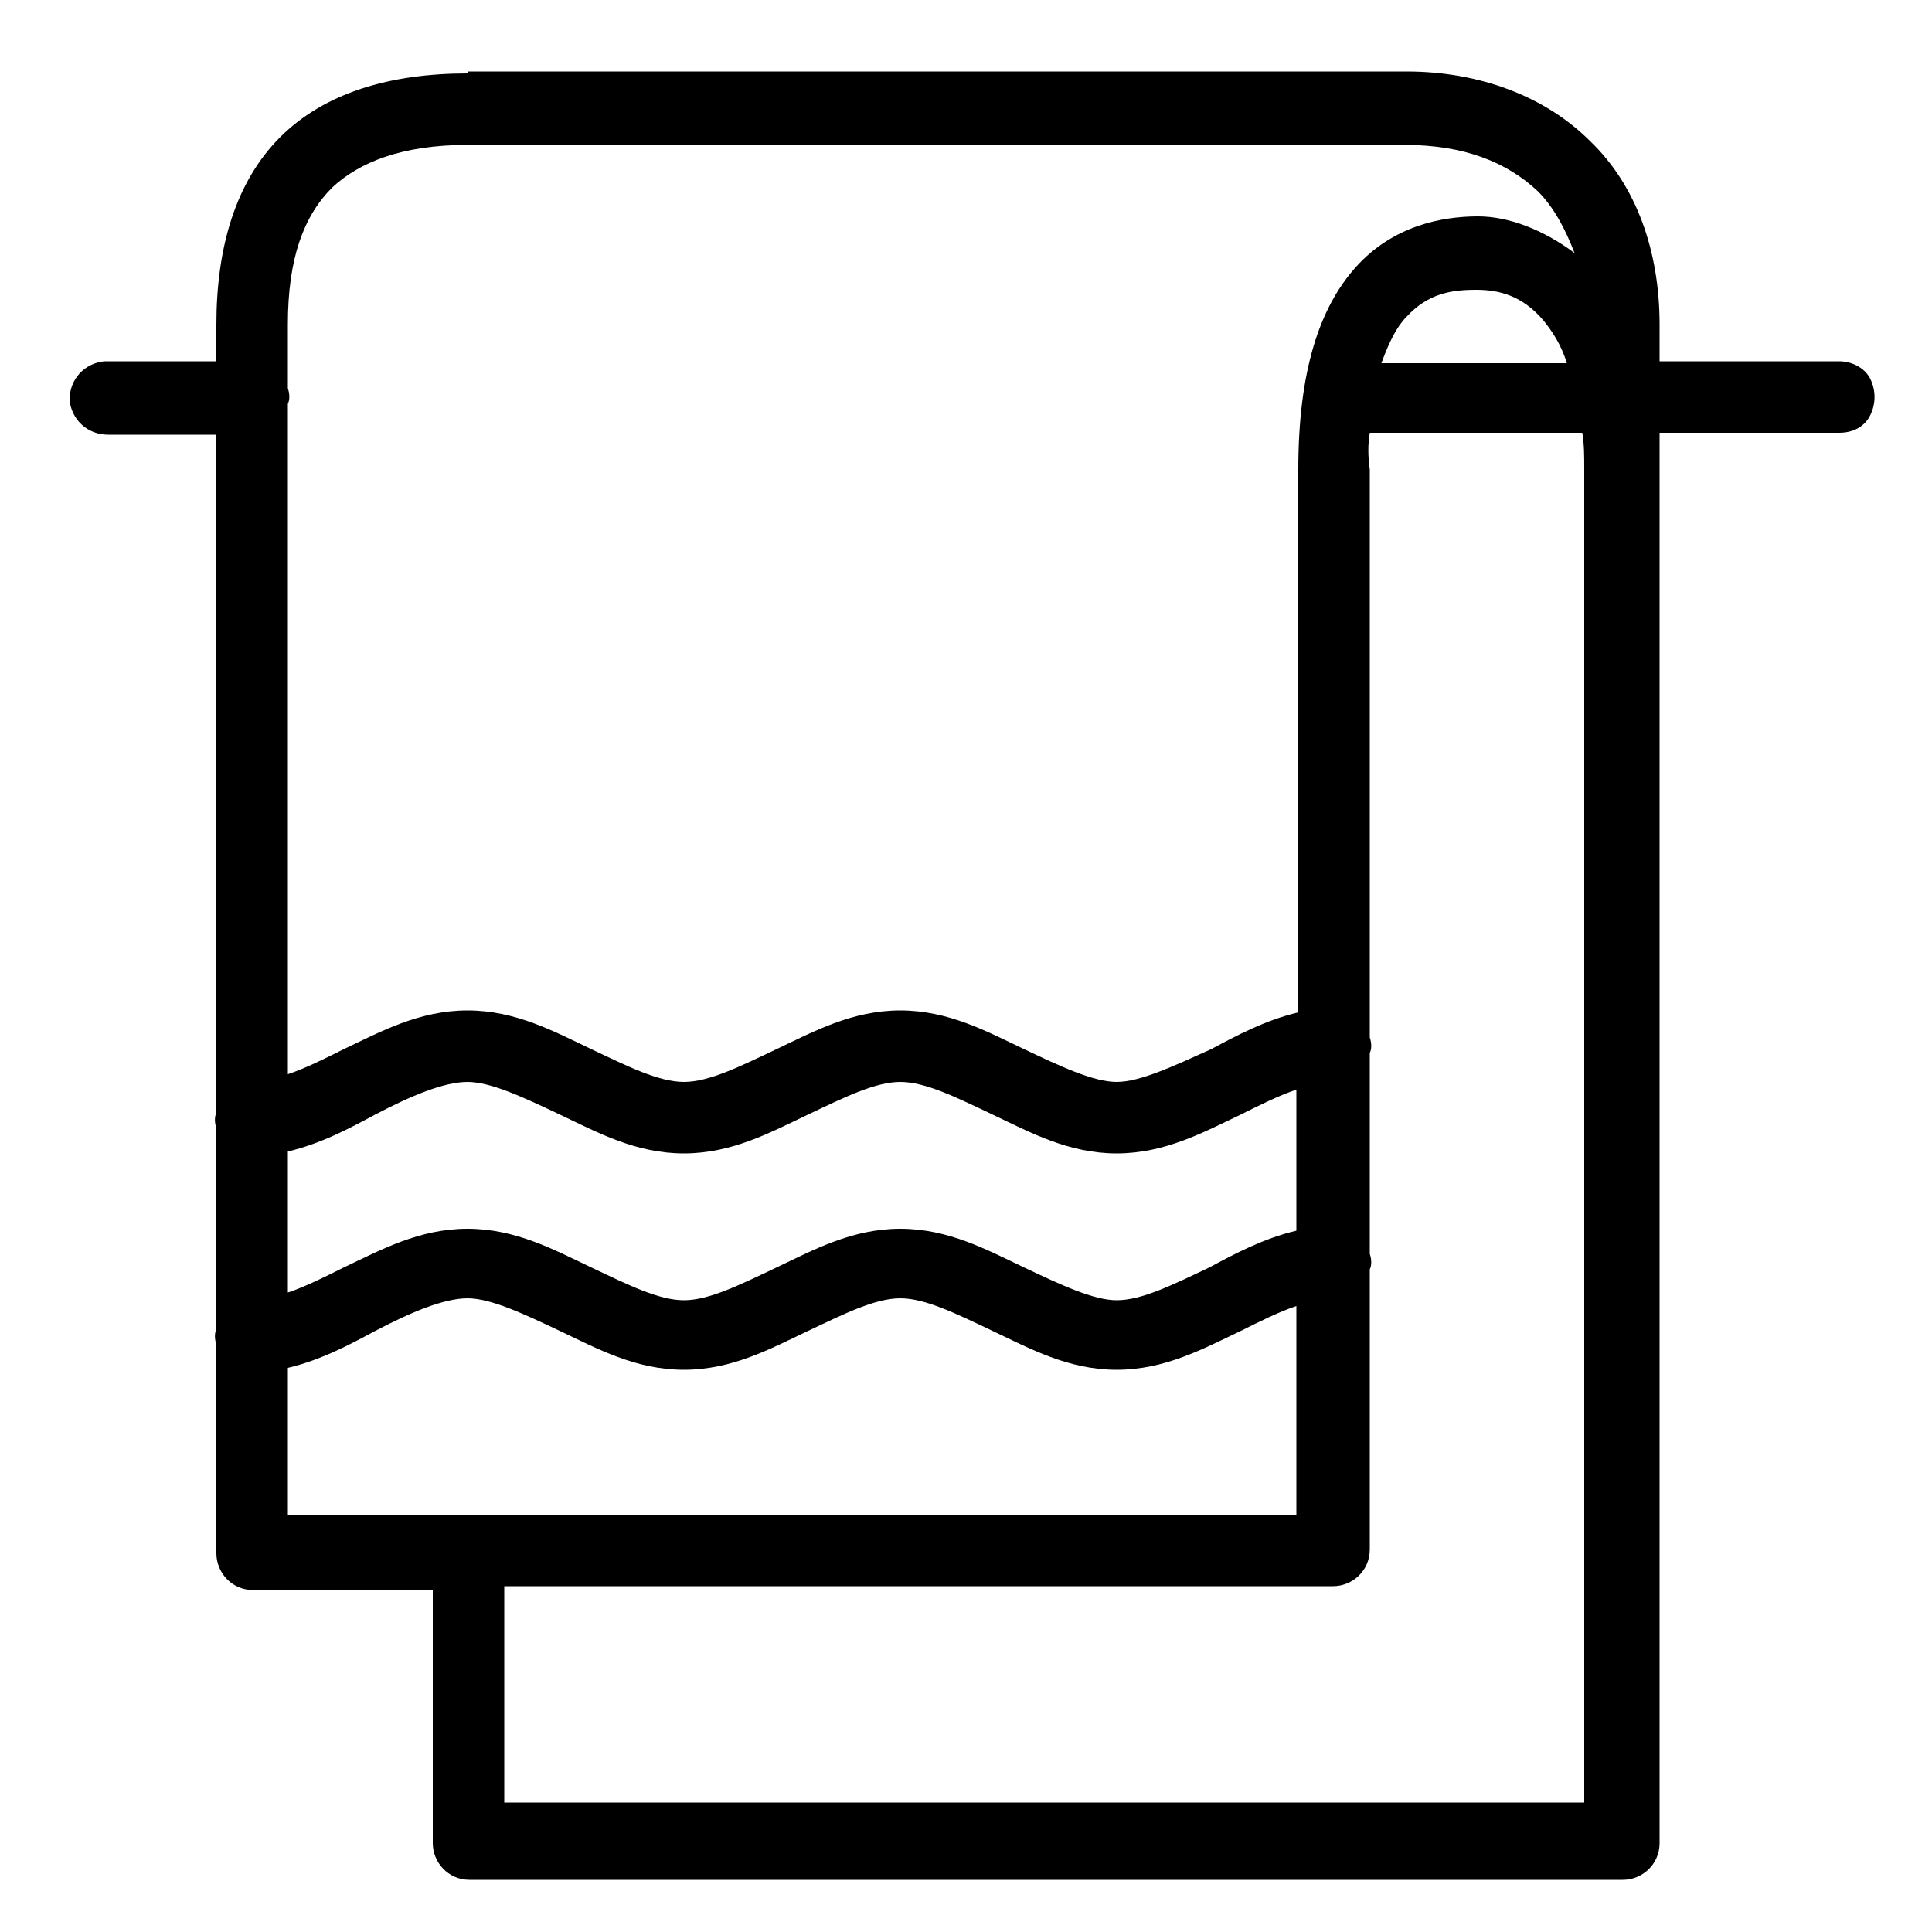 <?xml version="1.0" encoding="utf-8"?>
<!-- Generator: Adobe Illustrator 27.1.1, SVG Export Plug-In . SVG Version: 6.00 Build 0)  -->
<svg version="1.1" xmlns="http://www.w3.org/2000/svg" xmlns:xlink="http://www.w3.org/1999/xlink" x="0px" y="0px"
	 viewBox="0 0 100 100" style="enable-background:new 0 0 100 100;" xml:space="preserve">
<style type="text/css">
	.st0{display:none;}
	.st1{display:inline;fill:none;}
	.st2{display:inline;}
	.st3{fill:none;stroke:#1D1D1B;stroke-width:4.231;stroke-linecap:round;stroke-linejoin:round;stroke-miterlimit:10;}
	.st4{display:inline;fill:#000002;}
	.st5{display:inline;fill:none;stroke:#020202;stroke-width:4;stroke-miterlimit:333.333;}
</style>
<g id="Layer_1" class="st0">
	<g id="Layer_1_00000154418949355170892340000013415250767026078854_">
		<rect class="st1" width="100" height="100"/>
		<g class="st2">
			<path class="st3" d="M7.7,13.3c0-3.1,2.5-5.6,5.6-5.6"/>
			<path class="st3" d="M92.3,13.3c0-3.1-2.5-5.6-5.6-5.6"/>
			<path class="st3" d="M7.7,58.5c0,3.1,2.5,5.6,5.6,5.6"/>
			<path class="st3" d="M92.3,58.5c0,3.1-2.5,5.6-5.6,5.6"/>
			<line class="st3" x1="13.3" y1="7.7" x2="86.7" y2="7.7"/>
			<line class="st3" x1="92.3" y1="13.3" x2="92.3" y2="58.5"/>
			<line class="st3" x1="86.7" y1="64.1" x2="47.2" y2="64.1"/>
			<line class="st3" x1="7.7" y1="13.3" x2="7.7" y2="58.5"/>
			<line class="st3" x1="19" y1="35.9" x2="19" y2="86.7"/>
			<line class="st3" x1="81" y1="64.1" x2="81" y2="69.7"/>
			<path class="st3" d="M19,35.9c0-3.1,2.5-5.6,5.6-5.6"/>
			<path class="st3" d="M47.2,35.9c0-3.1-2.5-5.6-5.6-5.6"/>
			<line class="st3" x1="47.2" y1="35.9" x2="47.2" y2="86.7"/>
			<path class="st3" d="M19,86.7c0,3.1,2.5,5.6,5.6,5.6"/>
			<path class="st3" d="M47.2,86.7c0,3.1-2.5,5.6-5.6,5.6"/>
			<line class="st3" x1="24.6" y1="30.3" x2="41.5" y2="30.3"/>
			<line class="st3" x1="24.6" y1="92.3" x2="41.5" y2="92.3"/>
			<line class="st3" x1="13.3" y1="64.1" x2="19" y2="64.1"/>
			<line class="st3" x1="28.8" y1="41.5" x2="28.9" y2="41.5"/>
			<line class="st3" x1="28.8" y1="50" x2="28.9" y2="50"/>
			<line class="st3" x1="28.8" y1="58.5" x2="28.9" y2="58.5"/>
			<line class="st3" x1="37.3" y1="41.5" x2="37.3" y2="41.5"/>
			<line class="st3" x1="37.3" y1="50" x2="37.3" y2="50"/>
			<line class="st3" x1="37.3" y1="58.5" x2="37.3" y2="58.5"/>
			<circle class="st3" cx="33.1" cy="75.4" r="5.6"/>
			<line class="st3" x1="81" y1="19" x2="75.4" y2="30.3"/>
			<line class="st3" x1="69.7" y1="19" x2="75.4" y2="30.3"/>
			<line class="st3" x1="58.5" y1="30.3" x2="58.5" y2="19"/>
			<line class="st3" x1="54.2" y1="19" x2="62.7" y2="19"/>
		</g>
		<g class="st2">
			<g>
				<path d="M25.4,21.9c-3.4,0-6.1,2.7-6.1,6.1s2.7,6.1,6.1,6.1s6.1-2.7,6.1-6.1S28.8,21.9,25.4,21.9z M25.4,31
					c-1.7,0-3.1-1.4-3.1-3.1s1.4-3.1,3.1-3.1s3.1,1.4,3.1,3.1S27.1,31,25.4,31z"/>
			</g>
		</g>
		<g class="st2">
			<g>
				<path d="M43.7,26.4c-2.5,0-4.6,2-4.6,4.6s2,4.6,4.6,4.6s4.6-2,4.6-4.6S46.2,26.4,43.7,26.4z M43.7,32.5c-0.8,0-1.5-0.7-1.5-1.5
					s0.7-1.5,1.5-1.5s1.5,0.7,1.5,1.5C45.2,31.9,44.5,32.5,43.7,32.5z"/>
			</g>
		</g>
		<g class="st2">
			<g>
				<path d="M36.8,17.3c-1.3,0-2.3,1-2.3,2.3s1,2.3,2.3,2.3s2.3-1,2.3-2.3S38.1,17.3,36.8,17.3z M36.8,20.3c-0.4,0-0.8-0.3-0.8-0.8
					c0-0.4,0.3-0.8,0.8-0.8s0.8,0.3,0.8,0.8S37.2,20.3,36.8,20.3z"/>
			</g>
		</g>
		<g class="st2">
			<g>
				<path d="M95.5,58.7c-0.2-1.3-1-2.3-2.2-2.9c0.4-1.1,0.7-2.2,0.7-3.4c0-3-1.8-5.8-4.6-7V12.7c0-4.2-3.4-7.6-7.6-7.6
					s-7.6,3.4-7.6,7.6l0,0c-4.1,0.2-7.4,3.5-7.6,7.6c0,0.8,0.7,1.5,1.5,1.5h13.7c0.8,0,1.5-0.7,1.5-1.5c-0.1-3.6-2.6-6.6-6.1-7.3
					v-0.3c0-2.5,2-4.6,4.6-4.6s4.6,2,4.6,4.6v32c-0.7,0-1.4,0.1-2,0.3c-1.9-6.9-9.1-10.9-16-9c-3.7,1-6.7,3.7-8.3,7.1
					c-0.6,0-1.2,0.1-1.7,0.2c-1.5-3.9-6-5.8-9.8-4.3c-1,0.4-1.9,1-2.6,1.7c-5.1-5-13.3-5-18.3,0c-0.4,0.4-0.7,0.7-1,1.1
					c-5-1.4-10.3,1.1-12.5,5.8c-4.2-0.6-8,2.3-8.6,6.5c0,0.4-0.1,0.7-0.1,1.1V56c-1.7,1.3-2,3.6-0.8,5.3c0.6,0.8,1.5,1.3,2.5,1.5
					l1,9.2c1,7.4,5.7,13.9,12.5,17l-0.6,2.4c-0.5,2.2,0.8,4.4,2.9,4.9c1.7,0.4,3.4-0.3,4.3-1.7l2-3c1.2,0.2,2.5,0.3,3.7,0.3h33.3
					c1.2,0,2.5-0.1,3.7-0.3l2,3c1.2,1.9,3.8,2.4,5.6,1.1c1.4-1,2.1-2.7,1.7-4.4l-0.6-2.4c6.8-3.1,11.6-9.5,12.5-17l1-9.2
					C94.5,62.7,95.9,60.7,95.5,58.7z M77.6,16.4c1,0.5,1.9,1.4,2.4,2.4H69.9C71.4,16,74.8,15,77.6,16.4z M13.2,50.9
					c0.5,0,1,0.1,1.4,0.3c0.8,0.3,1.7-0.2,1.9-1l0,0c1.2-4,5.5-6.3,9.5-5c0.2,0.1,0.4,0.1,0.6,0.2c0.7,0.3,1.4,0,1.8-0.6
					c3-4.6,9.1-5.9,13.7-3c1,0.7,1.9,1.5,2.6,2.5c0.5,0.7,1.5,0.8,2.1,0.3c0.2-0.1,0.3-0.3,0.4-0.5c1.2-2.2,4-3,6.2-1.8
					c1.2,0.7,2.1,1.9,2.3,3.3c0.1,0.8,0.9,1.4,1.7,1.3c0.1,0,0.2,0,0.3-0.1c0.8-0.3,1.7-0.5,2.6-0.5c0.2,0,0.3,0,0.5,0
					c0.7,0,1.3-0.4,1.5-1c1.8-5.2,7.5-7.9,12.6-6.1c3.6,1.2,6.1,4.4,6.6,8.2c0.1,0.8,0.9,1.4,1.7,1.3c0.2,0,0.4-0.1,0.6-0.2
					c0.7-0.4,1.5-0.7,2.4-0.7c2.5,0,4.6,2,4.6,4.6c0,1.1-0.3,2.1-0.8,3.1H8.6C8.6,52.9,10.6,50.9,13.2,50.9z M24.9,93.2
					c-0.2,0.3-0.5,0.4-0.8,0.4c-0.6,0-1-0.5-1-1c0-0.1,0-0.2,0-0.2l0.5-1.9c0.8,0.3,1.7,0.6,2.6,0.8L24.9,93.2z M76.4,93.2
					L76.4,93.2c-0.2,0.2-0.5,0.4-0.8,0.4s-0.6-0.2-0.8-0.4l-1.3-1.9c0.9-0.2,1.8-0.5,2.6-0.8l0.5,1.9C76.6,92.7,76.5,93,76.4,93.2z
					 M88.4,71.9C87.4,81.7,77.9,89,66.5,89H33.1c-11.5,0-20.9-7.4-21.9-17.1l-0.9-8.8h79L88.4,71.9z M91.8,60h-84
					C7.4,60,7,59.7,7,59.2s0.3-0.8,0.8-0.8h83.9c0.4,0,0.8,0.3,0.8,0.8S92.2,60,91.8,60z"/>
			</g>
		</g>
		<g class="st2">
			<g>
				<path d="M68.1,24.9c-0.8,0-1.5,0.7-1.5,1.5V31c0,0.8,0.7,1.5,1.5,1.5s1.5-0.7,1.5-1.5v-4.6C69.6,25.6,69,24.9,68.1,24.9z"/>
			</g>
		</g>
		<g class="st2">
			<g>
				<path d="M72.7,23.4c-0.8,0-1.5,0.7-1.5,1.5V28c0,0.8,0.7,1.5,1.5,1.5s1.5-0.7,1.5-1.5v-3.1C74.2,24.1,73.5,23.4,72.7,23.4z"/>
			</g>
		</g>
		<g class="st2">
			<g>
				<path d="M77.3,24.9c-0.8,0-1.5,0.7-1.5,1.5V31c0,0.8,0.7,1.5,1.5,1.5s1.5-0.7,1.5-1.5v-4.6C78.8,25.6,78.1,24.9,77.3,24.9z"/>
			</g>
		</g>
		<g class="st2">
			<g>
				<path d="M81.8,23.4c-0.8,0-1.5,0.7-1.5,1.5V28c0,0.8,0.7,1.5,1.5,1.5s1.5-0.7,1.5-1.5v-3.1C83.4,24.1,82.7,23.4,81.8,23.4z"/>
			</g>
		</g>
	</g>
	<g id="Layer_2_00000150814767996125675320000004214316746893734073_">
		<g class="st2">
			<g>
				<g>
					<path d="M97.7,36.2L86.9,8.1c-2-5.3-8-8-13.3-5.9c-0.1,0-0.2,0.1-0.2,0.1l-54,22.4c-5.1,2.1-7.7,7.9-5.7,13.1l1.5,4h-3.4
						c-5.6,0-10.1,4.5-10.1,10.1v36.2c0,5.6,4.5,10.1,10.1,10.1h68.4c5.6,0,10.1-4.5,10.1-10.1V51.8c0-0.5-0.1-1.1-0.1-1.6l1.9-0.8
						C97.1,47.3,99.7,41.4,97.7,36.2z M11.7,45h68.4c3.6,0,6.6,2.8,6.8,6.4h-82C5.1,47.8,8.1,45,11.7,45z M27.9,35.3l10.8-5.4
						l2.2,5.5l-10.8,5.4L27.9,35.3z M87,88.1c0,3.8-3.1,6.8-6.8,6.8H11.7c-3.8,0-6.8-3.1-6.8-6.8V67.5H87V88.1z M87,64.3H4.9v-9.7
						H87V64.3z M90.7,46.5L89,47.1c-1.7-3.3-5.2-5.4-8.9-5.4H35.4l8.2-4.1c0.7-0.4,1.1-1.3,0.8-2L41,27.1c-0.3-0.8-1.3-1.2-2.1-0.9
						c0,0-0.1,0-0.1,0.1l-13.7,6.8c-0.7,0.4-1.1,1.3-0.8,2l2.7,6.7h-8.5l-1.9-5.1c-1.4-3.6,0.4-7.6,3.9-9l54-22.4
						c3.6-1.5,7.7,0.2,9.2,3.8c0,0.1,0,0.1,0.1,0.2l10.8,28.1C96,41,94.3,45,90.7,46.5z"/>
					<path d="M59.6,90.4c3,1.7,6.7,1.7,9.7,0c4.6,2.7,10.5,1.1,13.2-3.5s1.1-10.5-3.5-13.2c-1.5-0.9-3.2-1.3-4.9-1.3
						c-1.7,0-3.4,0.5-4.8,1.3c-4.6-2.7-10.5-1.1-13.2,3.5C53.4,81.8,55,87.7,59.6,90.4z M72,76c0.7-0.3,1.4-0.4,2.1-0.4
						c3.6,0,6.4,2.9,6.4,6.4c0,3.6-2.9,6.4-6.4,6.4c-0.7,0-1.5-0.1-2.1-0.4C74.8,84.5,74.8,79.5,72,76z M69.3,77.8
						c2.1,2.4,2.1,6,0,8.4C67.1,83.8,67.1,80.2,69.3,77.8z M64.4,75.6c0.7,0,1.5,0.1,2.1,0.4c-2.9,3.5-2.9,8.6,0,12.1
						c-0.7,0.3-1.4,0.4-2.1,0.4c-3.6,0-6.4-2.9-6.4-6.4C58,78.5,60.9,75.6,64.4,75.6z"/>
					<rect x="69.5" y="31.2" transform="matrix(0.914 -0.406 0.406 0.914 -6.607 34.47)" width="16.8" height="3.2"/>
					<rect x="58.9" y="26.1" transform="matrix(0.908 -0.419 0.419 0.908 -5.058 32.349)" width="24.4" height="3.2"/>
				</g>
			</g>
		</g>
	</g>
	<g id="Layer_3">
		<path class="st2" d="M50.4,2C24,2,2.5,23.5,2.5,49.9S24,97.8,50.4,97.8s47.9-21.5,47.9-47.9C98.2,23.5,76.8,2,50.4,2z M50.4,93.9
			c-24.2,0-44-19.7-44-44c0-24.2,19.7-44,44-44c24.2,0,44,19.7,44,44C94.3,74.2,74.6,93.9,50.4,93.9z"/>
		<path class="st2" d="M75.1,30.8l-34,34L25.6,49.5c-0.8-0.8-2-0.8-2.8,0s-0.8,2,0,2.8L39.7,69c0.4,0.4,0.9,0.6,1.4,0.6
			s1-0.2,1.4-0.6l35.4-35.4c0.8-0.8,0.8-2,0-2.8S75.9,30.1,75.1,30.8z"/>
	</g>
	<g id="Layer_4">
		<path class="st2" d="M96.7,80.2c0-7-5.2-12.9-12.1-13.9c-0.1,0-0.2,0-0.3,0c-0.5-0.1-1.1-0.1-1.6-0.1h-9.3v-5.5
			c0-0.6,0.4-1.2,0.9-1.4c3.6-1.5,5.7-5.2,5.2-9c-0.5-4.2-4.3-7.4-8.8-7.4h-30v-3.1h-3.1v3.1h-6.2c-2.3,0-4.5,0.8-6.2,2.4v-5.5h6.2
			c5.2,0,9.3-4.2,9.3-9.3v-7.8h-3.1v3.1h-6.2c-2.3,0-4.5,0.8-6.2,2.4v-5.5h6.2c5.2,0,9.3-4.2,9.3-9.3V5.5h-3.1v3.1h-6.2
			c-2.3,0-4.5,0.8-6.2,2.4V3.9H22v10.2c-1.7-1.5-3.9-2.4-6.2-2.4H9.5V8.6H6.4v7.8c0,5.2,4.2,9.3,9.3,9.3H22v5.5
			c-1.7-1.5-3.9-2.4-6.2-2.4H9.5v-3.1H6.4v7.8c0,5.2,4.2,9.3,9.3,9.3H22v5.5c-1.7-1.5-3.9-2.4-6.2-2.4H9.5v-3.1H6.4v7.8
			c0,5.2,4.2,9.3,9.3,9.3H22V63H8c-2.6,0-4.7,2.1-4.7,4.7s2.1,4.7,4.7,4.7v7.8c0,1.7,0.5,3.3,1.6,4.7H4.9c-0.9,0-1.6,0.7-1.6,1.6
			v3.1c0,4.3,3.5,7.8,7.8,7.8h77.8c4.3,0,7.8-3.5,7.8-7.8v-3.1c0-0.5-0.2-1-0.6-1.3c0.4-0.8,0.6-1.7,0.6-2.6
			C96.7,82.6,96.7,80.2,96.7,80.2z M76.5,69.3v6.2c0,0.9,0.7,1.6,1.6,1.6s1.6-0.7,1.6-1.6v-6.2h3.1v6.2c0,0.9,0.7,1.6,1.6,1.6
			s1.6-0.7,1.6-1.6v-5.8c4.6,1.4,7.8,5.6,7.8,10.4v2.4c0,1.2-1,2.3-2.3,2.3H64.7c-1.2,0-2.3-1-2.3-2.3v-2.4c0-4.8,3.2-9.1,7.8-10.4
			v5.8c0,0.9,0.7,1.6,1.6,1.6s1.6-0.7,1.6-1.6v-6.2H76.5z M37.2,84.9c-0.8,0-1.4-0.7-1.4-1.6V58c0-0.7-0.4-1.2-1-1.5
			c-2.2-0.8-3.6-3-3.5-5.4c0.2-2.8,2.6-5.1,5.5-5.1h24.9c2.7,0,5,2,5.4,4.7c0.2,1.5-0.2,3-1.1,4.2c-0.8,1.1-2.1,1.8-3.4,2
			c-0.8,0.1-1.4,0.8-1.4,1.5v15c-1.2,2.1-1.8,4.5-1.8,6.9v2.4c0,0.8,0.2,1.6,0.5,2.3H37.2V84.9z M70.2,60.7v5.8
			c-2.2,0.5-4.3,1.5-6,3v-9.7h6C70.3,60.2,70.2,60.5,70.2,60.7L70.2,60.7z M76.4,50.7c0.3,2.4-1,4.8-3.3,5.7
			c-0.3,0.1-0.6,0.3-0.8,0.4h-3.9c0,0,0,0,0.1-0.1c1.4-1.8,2.1-4.2,1.8-6.5c-0.2-1.6-0.8-3.1-1.9-4.3h2.5C73.6,46,76.1,48,76.4,50.7
			L76.4,50.7z M30.1,46.1c-1.1,1.4-1.8,3.1-1.8,4.8c-0.1,0.9,0,1.9,0.3,2.8h-3.4v-1.6C25.1,49.2,27.2,46.7,30.1,46.1L30.1,46.1z
			 M31.3,28.8h6.2v1.6c0,3.4-2.8,6.2-6.2,6.2h-6.2V35C25.1,31.6,27.9,28.9,31.3,28.8z M31.3,11.7h6.2v1.6c0,3.4-2.8,6.2-6.2,6.2
			h-6.2V18C25.1,14.5,27.9,11.7,31.3,11.7z M15.8,22.6c-3.4,0-6.2-2.8-6.2-6.2v-1.6h6.2c3.4,0,6.2,2.8,6.2,6.2v1.6H15.8z M15.8,39.7
			c-3.4,0-6.2-2.8-6.2-6.2V32h6.2c3.4,0,6.2,2.8,6.2,6.2v1.6L15.8,39.7L15.8,39.7z M15.8,56.9c-3.4,0-6.2-2.8-6.2-6.2v-1.6h6.2
			c3.4,0,6.2,2.8,6.2,6.2v1.6H15.8z M25.1,58.4v-1.6h5c0.7,0.9,1.6,1.6,2.6,2.1V63h-7.6V58.4z M6.4,67.8c0-0.4,0.2-0.8,0.4-1.1l0,0
			c0.3-0.3,0.7-0.5,1.1-0.4h24.7v3.1H8C7.1,69.3,6.4,68.6,6.4,67.8z M11.1,80.2v-7.8h21.6v10.9c0,0.5,0.1,1.1,0.3,1.6H15.8
			C13.2,84.9,11.1,82.8,11.1,80.2z M93.6,89.6c0,2.6-2.1,4.7-4.7,4.7H11.1c-2.6,0-4.7-2.1-4.7-4.7V88h87.2V89.6z"/>
		<path class="st2" d="M14.2,75.5h3.1v3.1h-3.1C14.2,78.6,14.2,75.5,14.2,75.5z"/>
		<path class="st2" d="M20.4,78.7h3.1v3.1h-3.1V78.7z"/>
		<path class="st2" d="M26.7,75.5h3.1v3.1h-3.1V75.5z"/>
		<path class="st2" d="M46.9,52.2H50v3.1h-3.1V52.2z"/>
		<path class="st2" d="M46.9,61.5H50v3.1h-3.1V61.5z"/>
		<path class="st2" d="M46.9,70.9H50V74h-3.1V70.9z"/>
		<path class="st2" d="M39.1,52.2h3.1v3.1h-3.1V52.2z"/>
		<path class="st2" d="M39.1,61.5h3.1v3.1h-3.1V61.5z"/>
		<path class="st2" d="M39.1,70.9h3.1V74h-3.1V70.9z"/>
		<path class="st2" d="M54.7,52.2h3.1v3.1h-3.1V52.2z"/>
		<path class="st2" d="M54.7,61.5h3.1v3.1h-3.1V61.5z"/>
		<path class="st2" d="M54.7,70.9h3.1V74h-3.1V70.9z"/>
	</g>
	<g id="Layer_5">
		<g class="st2">
			<g>
				<path d="M90.1,66.3c-3-4.3-7.8-6.8-13-6.8h-1.3c0.7-1.7,2.4-2.9,4.3-2.9c1,0,1.8-0.8,1.8-1.8S81.1,53,80.1,53
					c-2.1,0-4,0.8-5.5,2.1c-1.1-2.4-3.1-4.2-5.6-5.1l1.1-14.8h2.1c0.5,0,1-0.2,1.4-0.6c0.3-0.4,0.5-0.9,0.4-1.4l-2.2-11.4
					c-0.2-0.8-0.9-1.4-1.7-1.4h-7.8l2.1-12.2c0.1-0.5,0.4-0.9,0.9-1.2c0.5-0.2,1-0.2,1.4,0l9.6,4.8c0.9,0.4,1.9,0.1,2.4-0.8
					c0.4-0.9,0.1-1.9-0.8-2.4l-9.6-4.8c-1.5-0.7-3.1-0.7-4.6,0S61.2,5.9,61,7.5l-2.2,12.8h-35c-0.8,0-1.6,0.6-1.7,1.4l-2.2,11.4
					c-0.1,0.5,0,1,0.4,1.4c0.3,0.4,0.8,0.6,1.4,0.6h2.1l1.7,23.5h-7.3C12,58.7,7,63.7,7,69.8v2.5c0,0.7,0.4,1.3,1,1.6
					c-0.7,1.1-1,2.3-1,3.7s0.4,2.6,1,3.7c-0.6,0.3-1,0.9-1,1.6v5.5c0,4.5,3.6,8.1,8.1,8.1h21.1l0,0H69l0,0c0.1,0,0.1,0,0.2,0
					c0.8-0.1,1.6-0.3,2.4-0.5c0.7-0.2,1.4-0.4,2.1-0.4c0.3,0,0.7,0,1,0.1c0.4,0.1,0.7,0.2,1.1,0.3c1.1,0.4,2.2,0.6,3.3,0.6
					c1.3,0,2.7-0.3,3.9-0.9c0.9-0.4,1.8-1,2.6-1.6l0,0c0.9-0.7,1.6-1.6,2.3-2.6c0.5-0.7,0.8-1.5,1.1-2.3l3-8.4
					C93.8,75.9,93.1,70.6,90.1,66.3z M71.9,59v0.5h-0.5c-3.2,0-5.8-2.6-5.8-5.8v-0.5h0.5C69.3,53.1,71.9,55.8,71.9,59z M25.4,31.8
					L25.4,31.8h-1.6l1.5-7.9h43.4l1.5,7.9h-1.6l0,0H25.4z M10.5,69.8c0-4.2,3.4-7.6,7.6-7.6h15.1c4.2,0,7.6,3.4,7.6,7.6v0.8h-3.5H14
					h-3.5V69.8z M40.8,88.4c0,2.5-2.1,4.6-4.6,4.6H15.1c-2.5,0-4.6-2.1-4.6-4.6v-3.8H14h23.3h3.5V88.4z M37.3,81.1H14
					c-1.9,0-3.5-1.6-3.5-3.5s1.6-3.5,3.5-3.5h23.3c1.9,0,3.5,1.6,3.5,3.5S39.3,81.1,37.3,81.1z M42.9,93c0.9-1.3,1.4-2.9,1.4-4.6
					v-5.5c0-0.7-0.4-1.3-1-1.6c0.7-1.1,1-2.3,1-3.7S44,75,43.3,74c0.6-0.3,1-0.9,1-1.6v-2.5c0-6.1-5-11.1-11.1-11.1H29l-1.7-23.5
					h39.4l-1,14.4h-1.8c-1,0-1.8,0.8-1.8,1.8v2.3c0,2.6,1.1,5,2.9,6.7c-3,1.1-5.7,3.1-7.6,5.8c-3,4.3-3.7,9.6-1.9,14.5l3,8.4
					c0.5,1.4,1.3,2.7,2.3,3.8L42.9,93L42.9,93z M88.7,79.6l-3,8.4c-0.2,0.6-0.5,1.1-0.8,1.6c-0.4,0.7-0.9,1.2-1.5,1.7l0,0
					c-0.5,0.5-1.1,0.8-1.8,1.1c-1.4,0.6-3,0.7-4.6,0.2c-0.5-0.2-1.1-0.3-1.7-0.4c-0.5-0.1-1-0.1-1.6-0.1c-1.1,0-2.2,0.2-3.2,0.6
					C70,92.9,69.5,93,69,93c-1.1,0.1-2.1-0.1-3-0.5c-2-0.9-3.4-2.5-4.2-4.5l-3-8.4c-1.4-3.8-0.8-8,1.5-11.3s6-5.3,10.1-5.3h6.7
					c4.1,0,7.8,1.9,10.1,5.3C89.5,71.6,90.1,75.8,88.7,79.6z"/>
			</g>
		</g>
		<g class="st2">
			<g>
				<path d="M85.3,69.6c-0.6-0.8-1.2-1.5-2-2.1s-1.9-0.5-2.5,0.3s-0.5,1.9,0.3,2.5c0.5,0.4,0.9,0.9,1.3,1.4c1.2,1.8,1.5,3.9,0.8,6
					l-3,8.4c-0.3,0.9,0.1,1.9,1.1,2.2c0.2,0.1,0.4,0.1,0.6,0.1c0.7,0,1.4-0.4,1.7-1.2l3-8.4C87.6,75.7,87.2,72.3,85.3,69.6z"/>
			</g>
		</g>
		<g class="st2">
			<g>
				<circle cx="77.1" cy="67.1" r="1.8"/>
			</g>
		</g>
	</g>
	<g id="Layer_6">
		<path class="st2" d="M30.2,2.6C17.6,2.6,7.3,12.8,7.3,25.5s10.3,22.9,22.9,22.9c4.8,0,9.3-1.5,13-4.1l15.4,18.8
			c0,0.1-0.1,0.3-0.1,0.4v21c-1.8,0.3-5.5,1.1-10,2.4c-2.9,0.9-5.8,1.9-8.2,3.1c-1.2,0.6-2.2,1.3-3,2.2c-0.8,0.9-1.5,2-1.5,3.3
			c0,1,0.9,1.9,1.9,1.9h45.5c1,0,1.9-0.9,1.9-1.9c0-1.3-0.7-2.5-1.5-3.3c-0.8-0.9-1.8-1.6-3-2.2c-2.3-1.3-5.3-2.3-8.2-3.1
			c-4.5-1.3-8.2-2.1-10-2.4v-21c0-0.1,0-0.2-0.1-0.4l30-36.5c0.5-0.6,0.5-1.3,0.2-2s-1-1.1-1.7-1.1H53.1
			C52.1,11.8,42.2,2.6,30.2,2.6z M30.2,6.7c9.7,0,17.7,7.4,18.6,16.9h-8.3c0.8-0.7,1.1-1.4,0.7-2.3c-1.6-3.2-7.4,1.4-9.5,3.1
			l-0.1-0.1c-0.2-0.2-0.4-0.4-0.7-0.5c0.5-2.8,1.3-10-2.1-9.6s-1.1,7.3-0.1,9.9c-0.2,0.2-0.4,0.4-0.5,0.7c-2.2-1.2-9.1-4.6-10-1.1
			c-1,3.9,9.1,3.1,10.3,3l0.2,0.2c-0.7,0.7-7.8,7.5-4.7,9.7c2.9,2,5.2-6,5.9-8.3l10.5,12.8c-3,2-6.5,3.1-10.4,3.1
			c-10.4,0-18.8-8.4-18.8-18.8S19.8,6.7,30.2,6.7z M34.2,27.4h52.6L82.1,33H38.9L34.2,27.4z M42,36.8h37L60.5,59.3L42,36.8z
			 M60.5,88c0.3,0.1,5.4,1,10.8,2.5c2.8,0.8,5.5,1.8,7.5,2.8c0.2,0.1,0.2,0.1,0.4,0.2H41.9c0.1-0.1,0.2-0.1,0.4-0.2
			c1.9-1,4.7-2,7.5-2.8C55.1,89,60.2,88.1,60.5,88z"/>
	</g>
	<g class="st2">
		<path d="M76.9,8.2H23.3c-6.6,0-11.9,5.3-11.9,11.9c0,3.5,1.5,6.8,4.1,9l1.6,1.4v5.4c0,0.8,0.7,1.5,1.5,1.5c0.8,0,1.5-0.7,1.5-1.5
			v-6.1c0-0.4-0.2-0.9-0.5-1.2l-2.1-1.8c-1.9-1.7-3-4.1-3-6.7c0-4.9,4-8.8,8.8-8.8h53.6c4.9,0,8.8,4,8.8,8.8c0,2.6-1.1,5-3,6.7
			l-2.1,1.8c-0.3,0.3-0.5,0.7-0.5,1.2v52.5c0,3.6-2.9,6.5-6.5,6.5H26.7c-3.6,0-6.5-2.9-6.5-6.5V42c0-0.8-0.7-1.5-1.5-1.5
			s-1.5,0.7-1.5,1.5v40.2c0,5.3,4.3,9.6,9.6,9.6h46.7c5.3,0,9.6-4.3,9.6-9.6V30.5l1.6-1.4c2.6-2.2,4.1-5.5,4.1-9
			C88.8,13.6,83.5,8.2,76.9,8.2L76.9,8.2z"/>
		<circle cx="60.3" cy="80.5" r="1.5"/>
		<circle cx="72.9" cy="60.8" r="1.5"/>
		<circle cx="33.3" cy="18.4" r="1.5"/>
		<path d="M68,28.6H44.4c-0.8,0-1.5,0.7-1.5,1.5s0.7,1.5,1.5,1.5H68c0.8,0,1.5-0.7,1.5-1.5S68.9,28.6,68,28.6z"/>
		<path d="M30.7,30.1c0,0.8,0.7,1.5,1.5,1.5h6.1c0.8,0,1.5-0.7,1.5-1.5s-0.7-1.5-1.5-1.5h-6.1C31.4,28.6,30.7,29.3,30.7,30.1z"/>
		<path d="M68,48.5h-6.1c-0.8,0-1.5,0.7-1.5,1.5c0,0.8,0.7,1.5,1.5,1.5H68c0.8,0,1.5-0.7,1.5-1.5C69.5,49.2,68.9,48.5,68,48.5z"/>
		<path d="M32.2,51.6h23.6c0.8,0,1.5-0.7,1.5-1.5c0-0.8-0.7-1.5-1.5-1.5H32.2c-0.8,0-1.5,0.7-1.5,1.5C30.7,50.9,31.4,51.6,32.2,51.6
			z"/>
		<path d="M32.2,71.5H68c0.8,0,1.5-0.7,1.5-1.5s-0.7-1.5-1.5-1.5H32.2c-0.8,0-1.5,0.7-1.5,1.5S31.4,71.5,32.2,71.5z"/>
		<path d="M90.3,57.4c3.7-3,5.8-7.5,5.8-12.4c0-5-2.2-9.5-6.1-12.6c3.1-3.3,4.9-7.7,4.9-12.3c0-9.9-8.1-18-18-18H23.3
			c-9.9,0-18,8.1-18,18c0,4.6,1.7,9,4.9,12.3c-3.8,3-6.1,7.6-6.1,12.6c0,4.9,2.1,9.4,5.8,12.4c-3.7,3-5.8,7.5-5.8,12.4
			c0,5.3,2.6,10.2,6.9,13.2C11.5,91.4,18.4,98,26.7,98h46.7c8.4,0,15.2-6.6,15.7-14.9c4.4-3,6.9-7.9,6.9-13.2
			C96.1,65,94,60.5,90.3,57.4L90.3,57.4z M93.1,45c0,3.5-1.4,6.9-3.9,9.3V35.7C91.6,38.2,93.1,41.5,93.1,45z M7.2,45
			c0-3.5,1.4-6.9,3.9-9.3v18.6C8.6,51.9,7.2,48.6,7.2,45z M7.2,69.8c0-3.5,1.4-6.9,3.9-9.3v18.6C8.6,76.7,7.2,73.4,7.2,69.8z
			 M86.1,82.3c0,7-5.7,12.6-12.6,12.6H26.7c-7,0-12.6-5.7-12.6-12.6V32.6c0,0,0,0,0,0c0,0,0-0.1,0-0.1c0,0,0,0,0-0.1
			c0,0,0-0.1,0-0.1c0,0,0,0,0-0.1c0,0,0-0.1,0-0.1c0,0,0,0,0-0.1c0,0,0,0,0-0.1c0,0,0-0.1,0-0.1c0,0,0,0,0-0.1c0,0,0-0.1,0-0.1
			c0,0,0,0,0-0.1c0,0,0-0.1-0.1-0.1c0,0,0,0-0.1-0.1c0,0,0,0,0,0c0,0-0.1-0.1-0.1-0.1c-3.3-2.8-5.2-7-5.2-11.3
			c0-8.2,6.7-14.9,14.9-14.9h53.6c8.2,0,14.9,6.7,14.9,14.9c0,4.4-1.9,8.5-5.2,11.3c-0.1,0.1-0.2,0.1-0.2,0.2c0,0,0,0,0,0
			c0,0,0,0,0,0.1c0,0,0,0,0,0c0,0,0,0,0,0.1c0,0,0,0.1,0,0.1c0,0,0,0,0,0.1c0,0,0,0.1,0,0.1c0,0,0,0,0,0.1c0,0,0,0.1,0,0.1
			c0,0,0,0,0,0.1c0,0,0,0.1,0,0.1c0,0,0,0,0,0.1c0,0,0,0.1,0,0.1c0,0,0,0,0,0L86.1,82.3L86.1,82.3z M89.2,79.1V60.6
			c2.5,2.4,3.9,5.7,3.9,9.3C93.1,73.4,91.6,76.7,89.2,79.1L89.2,79.1z"/>
	</g>
</g>
<g id="Layer_2" class="st0">
	<g transform="translate(1 1)" class="st2">
		<g>
			<path d="M97.1,34.2h-6.7V22.5c4.7-0.8,8.3-4.9,8.3-9.8c0-1-0.7-1.7-1.7-1.7H80.5H63.8c-1,0-1.7,0.7-1.7,1.7c0,4.9,3.6,9,8.3,9.8
				v11.8H54.8c3.5-2.4,5.7-6,5.7-10c0-1-0.7-1.7-1.7-1.7h-1.7c-0.1-4.9-2.9-9.7-8.5-14.3c-1.3-1.9-2.6-3.1-4-3.8
				c-0.8-0.3-1.8,0-2.2,0.8s0,1.8,0.8,2.2c0.8,0.3,1.7,1.3,2.5,2.7c0.1,0.1,0.1,0.1,0.2,0.2c1,5.2,1.8,9,1.4,12.3h-3.4
				c0-3.1-2.2-5.8-5.1-6.5c-0.2-0.6-0.4-1.4-1-2c-0.5-0.7-1.7-1.5-3.8-1.5c-1,0-1.7,0.7-1.7,1.7s0.7,1.7,1.7,1.7c0.4,0,1,0,1.2,0.3
				c-2.6,0.9-4.6,3.4-4.6,6.3h-1.7c-1,0-1.7,0.7-1.7,1.7c0,4,2.2,7.5,5.7,10h-7.2l-5.1-17.1c-0.3-0.7-1-1.2-1.7-1.2H10
				c-1.2-1-2.7-1.7-4.4-1.7c-3.7,0-6.7,3-6.7,6.7s3,6.7,6.7,6.7c1.7,0,3.2-0.6,4.4-1.7h2.8l2.8,10.5v37.8c0,1,0.7,1.7,1.7,1.7h5v3.4
				c-3.8,0.4-6.7,3.6-6.7,7.4c0,4.2,3.3,7.5,7.5,7.5s7.5-3.3,7.5-7.5c0-1.5-0.5-3-1.2-4.2H85c-0.8,1.2-1.2,2.6-1.2,4.2
				c0,4.2,3.3,7.5,7.5,7.5c4.2,0,7.5-3.3,7.5-7.5c0-3.9-2.9-7-6.7-7.4v-3.4h5c1,0,1.7-0.7,1.7-1.7V35.9
				C98.8,34.9,98.1,34.2,97.1,34.2z M95.3,14.3c-0.8,2.8-3.3,5-6.5,5c-3.2,0-5.8-2.2-6.5-5H95.3z M65.7,14.3h13
				c-0.8,2.8-3.3,5-6.5,5S66.3,17.1,65.7,14.3z M73.8,22.5c2.8-0.5,5.2-2.1,6.7-4.3c1.5,2.3,3.9,3.9,6.7,4.3v11.8H73.8V22.5z
				 M49.9,14.1c2.7,2.8,4,5.7,4,8.5h-3.3C50.9,20.1,50.5,17.3,49.9,14.1z M37.2,19.3c1.8,0,3.3,1.5,3.3,3.3h-6.7
				C33.9,20.8,35.4,19.3,37.2,19.3z M30.7,25.9h1.8h9.3h6.8h6.8H57c-1,4.7-6.5,8.3-13.1,8.3C37.2,34.2,31.7,30.6,30.7,25.9z
				 M2.3,20.9c0-1.8,1.5-3.3,3.3-3.3c0.9,0,1.7,0.4,2.3,0.9C8,18.6,8,18.7,8.1,18.8c0.3,0.3,0.6,0.9,0.8,1.6c0,0,0,0,0,0
				c0,0.1,0,0.1,0,0.2c0,0.1,0,0.2,0,0.3s0,0.2,0,0.3c0,0.1,0,0.2,0,0.2c0,0,0,0,0,0c-0.1,0.7-0.5,1.3-0.8,1.6
				C8,23.2,8,23.2,7.9,23.3c-0.6,0.6-1.4,0.9-2.3,0.9C3.8,24.3,2.3,22.8,2.3,20.9z M14.1,22.6h-2c0.2-0.5,0.2-1.2,0.2-1.7
				c0-0.5,0-1.2-0.2-1.7h5.7l4.5,15h-3.7l-2.8-10.5C15.4,23.1,14.9,22.6,14.1,22.6z M23.1,90.8c-2.3,0-4.2-1.8-4.2-4.2
				c0-2.3,1.8-4.2,4.2-4.2s4.2,1.8,4.2,4.2C27.2,89,25.4,90.8,23.1,90.8z M95.4,86.6c0,2.3-1.8,4.2-4.2,4.2c-2.3,0-4.2-1.8-4.2-4.2
				c0-2.3,1.8-4.2,4.2-4.2C93.6,82.5,95.4,84.3,95.4,86.6z M88.8,79.2H25.6v-3.3h63.2L88.8,79.2L88.8,79.2z M95.4,72.5h-5h-3.3v-1.7
				c0-1-0.7-1.7-1.7-1.7s-1.7,0.7-1.7,1.7v1.7h-3.3v-10c0-1-0.7-1.7-1.7-1.7s-1.7,0.7-1.7,1.7v10h-3.3v-3.3c0-1-0.7-1.7-1.7-1.7
				c-1,0-1.7,0.7-1.7,1.7v3.3h-25v-5c0-1-0.7-1.7-1.7-1.7s-1.7,0.7-1.7,1.7v5h-3.3v-3.3c0-1-0.7-1.7-1.7-1.7c-1,0-1.7,0.7-1.7,1.7
				v3.3h-3.3v-10c0-1-0.7-1.7-1.7-1.7c-1,0-1.7,0.7-1.7,1.7v10h-3.3v-1.7c0-1-0.7-1.7-1.7-1.7s-1.7,0.7-1.7,1.7v1.7h-3.3V37.6h5.5
				h71L95.4,72.5L95.4,72.5z"/>
		</g>
	</g>
</g>
<g id="Layer_3_00000102513566717430866480000010237142050448892845_" class="st0">
	<g class="st2">
		<g>
			<path d="M97.7,14.2H72.9c-0.8,0-1.5,0.7-1.5,1.5v13.6c0,0,0,0,0,0v26.6c-0.3-0.4-0.6-0.8-0.9-1.1c-0.3-0.3-0.7-0.6-1-0.8v-17
				c0-2.9-2.4-5.3-5.3-5.3h-10c-0.1-7-5.8-12.7-12.8-12.7H28.8c-7,0-12.7,5.7-12.8,12.7H6c-2.9,0-5.3,2.4-5.3,5.3v38.5
				c0,2.9,2.4,5.3,5.3,5.3h50.5c2.3,5.2,7.5,8.8,13.6,8.8c6,0,11.2-3.6,13.6-8.8h10.3c2.9,0,5.3-2.4,5.3-5.3V29.3c0,0,0,0,0,0V15.7
				C99.2,14.9,98.5,14.2,97.7,14.2z M68.5,56.8c0.9,0.9,1.2,2.1,1,3.3c-0.1,0-0.1,0-0.2,0c0,0,0,0,0,0c-1.1,0.2-2.3-0.2-3.1-1
				c-0.9-0.9-1.2-2.1-1-3.3c0,0,0,0,0,0c0.7-0.1,1.3-0.1,1.9,0.2C67.7,56.1,68.1,56.4,68.5,56.8z M28.8,21.9h12.6
				c5.4,0,9.8,4.4,9.9,9.8h-4.2c-0.1-3.1-2.6-5.5-5.7-5.5H28.8c-3.1,0-5.6,2.5-5.7,5.5h-4.2C19,26.3,23.4,21.9,28.8,21.9z
				 M44.2,31.7H26c0.1-1.5,1.3-2.6,2.8-2.6h12.6C42.9,29,44.1,30.2,44.2,31.7z M6,77.8L6,77.8c-1.3,0-2.3-1.1-2.3-2.3V36.9
				c0-1.3,1.1-2.3,2.3-2.3h11.6h7.3h20.7h7.3h11.6c1.3,0,2.3,1.1,2.3,2.3v15.9c-0.2,0-0.5,0-0.7,0c0,0,0,0-0.1,0c0,0,0,0-0.1,0
				c-0.9,0-2.2,0.1-2.8,0.9c-0.3,0.4-0.5,0.8-0.6,1.3c-0.4,2,0.1,4.2,1.4,5.8c0,0.1,0.1,0.1,0.2,0.2c0,0,0.1,0.1,0.1,0.1
				c-0.1,0-0.1,0.1-0.2,0.1c-0.9,0.4-1.7,0.9-2.5,1.4V43.9c0-2.3-1.8-4.1-4.1-4.1H13c-2.3,0-4.1,1.8-4.1,4.1v24.5
				c0,2.3,1.8,4.1,4.1,4.1h42.4c0,0,0,0,0,0c-0.2,1.7-0.2,3.4,0.2,5.1c0,0,0,0.1,0,0.1L6,77.8L6,77.8z M57.8,66.3
				c-0.2,0.3-0.4,0.7-0.6,1c-0.4,0.7-0.7,1.4-1,2.2c0,0.1-0.1,0.1-0.1,0.2H13c-0.7,0-1.2-0.5-1.2-1.2V43.9c0-0.7,0.5-1.2,1.2-1.2
				h44.3c0.7,0,1.2,0.5,1.2,1.2v21.4c0,0.1-0.3,0.3-0.3,0.4C58,65.9,57.9,66.1,57.8,66.3C57.8,66.2,57.8,66.3,57.8,66.3z M81.9,75.2
				c-0.2,3.3-1.7,6.4-4.2,8.6c-2.1,1.8-4.9,2.8-7.7,2.8c-4.2,0-8.2-2.3-10.3-5.9c-2-3.5-2.2-7.9-0.3-11.5c1.4-2.8,4-5,7.1-5.9
				c0.1,0,0.2-0.1,0.4-0.1c0.1,0,0.1,0,0.2,0c0.1,0,0.2-0.1,0.4-0.1c0.1,0,0.1,0,0.2,0c0.1,0,0.1,0,0.2,0c0.4,0.1,0.7,0.1,1.1,0.1
				c0.7,0,1.3-0.1,2-0.3c0.6,0,1.2,0.1,1.8,0.2c0,0,0,0,0,0c4.1,0.9,7.4,4,8.8,8C81.8,72.4,82,73.8,81.9,75.2z M96.3,75.4
				c0,1.3-1.1,2.4-2.4,2.4h-9.4c0,0,0-0.1,0-0.1c0.5-2.5,0.4-5.2-0.4-7.7c-0.6-2-1.7-3.8-3.1-5.4c-1.4-1.5-3.1-2.8-5-3.6
				c-0.1-0.1-1.6-0.6-1.6-0.6V30.7h21.9L96.3,75.4L96.3,75.4z M96.3,27.8H74.4V17.1h21.9L96.3,27.8L96.3,27.8z"/>
		</g>
	</g>
</g>
<g id="Layer_4_00000177452792474484606500000007532399806623889815_" class="st0">
	<g class="st2">
		<g>
			<g>
				<path d="M25.7,48.2c12.8,0,23.2-10.4,23.2-23.2S38.5,1.9,25.7,1.9S2.5,12.3,2.5,25.1S12.9,48.2,25.7,48.2z M11.2,39h4.1l1.7,4.2
					C14.9,42.1,12.9,40.7,11.2,39z M30.4,44.5c-1.5,0.4-3.1,0.6-4.8,0.6s-3.2-0.2-4.8-0.6l-2.8-6.9l3.6-4.9h7.7l3.6,4.9L30.4,44.5z
					 M21.2,24.2l4.5-3.4l4.5,3.4l-1.1,5.5h-6.7L21.2,24.2z M34.3,43.2L36,39h4.1C38.5,40.7,36.5,42.1,34.3,43.2z M42.6,35.9h-6.9
					l-3.8-5l1.2-6.2l6.4-2.4l6.1,3.7C45.6,29.6,44.4,33,42.6,35.9z M43.3,15.4c1.1,2.1,1.9,4.4,2.3,6.8l-4-2.4L43.3,15.4z
					 M41.2,12.3l-2.8,7.1l-6.2,2.4l-4.9-3.7v-7.7l5.5-4.1C36,7.5,39,9.6,41.2,12.3z M25.7,5c1.1,0,2.2,0.1,3.2,0.3l-3.2,2.4
					l-3.2-2.4C23.5,5.1,24.6,5,25.7,5z M18.7,6.3l5.5,4.1v7.7l-4.9,3.7l-6-2l-3-7.5C12.4,9.6,15.4,7.5,18.7,6.3z M8.1,15.4l1.8,4.6
					l-4.2,3.4C6,20.5,6.8,17.8,8.1,15.4z M5.7,27.2l5.9-4.7l6.5,2.2l1.2,6.2l-3.8,5H8.8C7.2,33.3,6.1,30.4,5.7,27.2z"/>
				<path d="M92.4,45.1c-1.6,0-3.1,0.6-4.2,1.7l-3.8,3.8V32.8c0-2.6-2.1-4.6-4.6-4.6c-0.6,0-1.2,0.1-1.7,0.3c-0.5-2-2.3-3.4-4.5-3.4
					s-3.9,1.4-4.5,3.4c-0.5-0.2-1.1-0.3-1.7-0.3c-2.1,0-3.9,1.4-4.5,3.4c-0.5-0.2-1.1-0.3-1.7-0.3c-2.6,0-4.6,2.1-4.6,4.6v17.3
					c-0.5-0.2-1-0.3-1.5-0.3H30.3c-2.6,0-4.6,2.1-4.6,4.6V59h-9.3C8.8,59,2.5,65.3,2.5,72.9v17c0,2.6,2.1,4.6,4.6,4.6h1.5v3.1h3.1
					v-3.1h3.1v3.1H18v-3.1h3.1v3.1h3.1v-3.1h37.1v3.1h3.1v-3.1h3.1v3.1h3.1v-3.1h3.1v3.1h3.1v-3.1h1.5c2.6,0,4.6-2.1,4.6-4.6V75.1
					l3-3l1.5-7.7l9.2-9.2c1.1-1.1,1.7-2.6,1.7-4.2C98.3,47.8,95.6,45.1,92.4,45.1z M28.8,57.5c0-0.9,0.7-1.5,1.5-1.5H55
					c0.9,0,1.5,0.7,1.5,1.5V59H28.8V57.5z M79.7,89.9c0,0.9-0.7,1.5-1.5,1.5h-71c-0.9,0-1.5-0.7-1.5-1.5v-17c0-6,4.9-10.8,10.8-10.8
					h9.3v6.2h3.1v-6.2h27.8v6.2h3.1v-6.2h9.3c6,0,10.8,4.9,10.8,10.8V89.9z M94.4,53l-9.9,9.9L83,70.6l-0.3,0.3
					c-1-6.7-6.8-11.9-13.7-11.9h-9.3v-1.5V35.9c0-0.9,0.7-1.5,1.5-1.5c0.9,0,1.5,0.7,1.5,1.5v13.9h3.1v-17c0-0.9,0.7-1.5,1.5-1.5
					s1.5,0.7,1.5,1.5v17H72V29.7c0-0.9,0.7-1.5,1.5-1.5s1.5,0.7,1.5,1.5v20.1h3.1v-17c0-0.9,0.7-1.5,1.5-1.5c0.9,0,1.5,0.7,1.5,1.5
					v21.6H85l5.4-5.4c0.5-0.5,1.3-0.8,2-0.8c1.6,0,2.8,1.3,2.8,2.8C95.2,51.8,94.9,52.5,94.4,53z"/>
			</g>
		</g>
	</g>
</g>
<g id="Layer_5_00000034809261516555546730000002869274056406000308_" class="st0">
	<g transform="translate(1 1)" class="st2">
		<g>
			<g>
				<path d="M96.3,76.1H85.8l3.7-1c0.3-0.2,0.8-0.3,1-0.8c0.2-0.5,0.3-0.8,0.2-1.3l-2.4-9c0-0.2,0-0.3,0-0.5l-1.6-6.4
					c-0.1-0.2-0.2-0.3-0.3-0.5L78,26.3c0-0.2,0-0.5,0-0.7l-1.6-6.4c-0.1-0.2-0.3-0.5-0.5-0.7l-2.3-8.6c-0.2-0.8-1.1-1.3-2-1.1
					L55.8,13c-0.8,0.2-1.3,1.1-1.1,2l3.5,13.1c-1.3-0.7-2.8-1-4.3-1H6.4c-0.7,0-1.1,0.3-1.5,1c-0.3,0.5-0.3,1.1,0,1.6l2,3.1
					c1.5,2.6,1.5,5.7,0,8.3l-1.4,2.3H1.5c-0.7,0-1.1,0.3-1.5,1c-0.3,0.5-0.3,1.1,0,1.6l2,3.1c1.5,2.6,1.5,5.7,0,8.3l-2,3.1
					c-0.3,0.5-0.3,1.1,0,1.6S0.9,63,1.5,63h3.8l1.5,2.5c1.5,2.6,1.5,5.7,0,8.3l-1.4,2.3H1.5c-1,0-1.6,0.7-1.6,1.6v9.8
					c0,1,0.7,1.6,1.6,1.6h94.7c1,0,1.6-0.7,1.6-1.6v-9.8C97.9,76.7,97.3,76.1,96.3,76.1z M56,60c1.7-1.8,2.7-4.2,2.7-6.8
					c0-2.6-1-5-2.7-6.8c2.5-0.6,4.6-2.1,6-4.1l5.6,21l1.4,5.5c0,0.1,0.1,0.1,0.1,0.2l1.9,7.1h-9.9c1.6-1.7,2.5-4,2.5-6.5
					C63.6,64.9,60.3,61,56,60z M74.2,25l-12.6,3.4l-0.8-3.1l12.6-3.4L74.2,25z M75.1,28.1l7.5,28.4L70,59.9l-6.4-24.1
					c-0.1-0.9-0.4-1.8-0.7-2.7l-0.4-1.5L75.1,28.1z M71,63l12.5-3.3l0.8,3.1l-12.5,3.4L71,63z M74.2,75.8l-1.7-6.4L85.1,66l1.7,6.4
					L74.2,75.8z M71,12.4l1.6,6.2L59.9,22l-1.6-6.1L71,12.4z M9.7,31l-0.3-0.7h44.4c2.7,0,5,1.7,6,4l0.5,1.7c0,0.3,0.1,0.5,0.1,0.8
					c0,3.6-2.9,6.5-6.5,6.5h-4.9H9.4l0.3-0.7C11.8,39.2,11.8,34.6,9.7,31z M4.8,47.3l-0.3-0.7h2h42.5c3.6,0,6.5,2.9,6.5,6.5
					c0,3.6-2.9,6.5-6.5,6.5H6.4h-2l0.3-0.7C6.9,55.5,6.9,50.9,4.8,47.3z M9.7,63.7L9.4,63h39.5h4.9c3.6,0,6.5,2.9,6.5,6.5
					s-2.9,6.5-6.5,6.5H9.4l0.3-0.7C11.8,71.8,11.8,67.3,9.7,63.7z M94.7,85.9H3.2v-6.5h3.3h47.4h19.4h0.3h21.1L94.7,85.9L94.7,85.9z
					"/>
				<path d="M17.9,71.2h35.9c1,0,1.6-0.7,1.6-1.6s-0.7-1.6-1.6-1.6H17.9c-1,0-1.6,0.7-1.6,1.6S16.9,71.2,17.9,71.2z"/>
				<path d="M13,54.9h35.9c1,0,1.6-0.7,1.6-1.6s-0.7-1.6-1.6-1.6H13c-1,0-1.6,0.7-1.6,1.6C11.3,54.2,12,54.9,13,54.9z"/>
				<path d="M17.9,38.5h35.9c1,0,1.6-0.7,1.6-1.6s-0.7-1.6-1.6-1.6H17.9c-1,0-1.6,0.7-1.6,1.6S16.9,38.5,17.9,38.5z"/>
				<path d="M68.5,35.1L73.6,54c0.3,0.7,1,1.1,1.6,1.1c0,0,0.2,0,0.3-0.2c0.8-0.2,1.3-1.1,1.1-2l-5.1-18.8c-0.2-0.8-1.1-1.3-2-1.1
					S68.4,34.3,68.5,35.1z"/>
			</g>
		</g>
	</g>
</g>
<g id="Layer_6_00000009552445550666136060000007538964099102123429_" class="st0">
	<g class="st2">
		<g>
			<path d="M78.4,38.1l-18-13.5C59.7,12,49.3,1.9,36.5,1.9c-13.2,0-24,10.8-24,24v69.5c0,1.3,1.1,2.4,2.4,2.4s2.4-1.1,2.4-2.4V25.9
				c0-10.6,8.6-19.2,19.2-19.2c10.2,0,18.5,8,19.1,18.1L37.5,38.3C36.7,39,36.3,40,36.7,41c0.3,1,1.2,1.6,2.3,1.6h38.3
				c0,0,0.1,0,0.1,0c1.3,0,2.4-1.1,2.4-2.4C79.8,39.3,79.2,38.5,78.4,38.1z M46.1,37.9l12-9l12,9H46.1z"/>
		</g>
	</g>
	<g class="st2">
		<g>
			<path d="M32.9,81.7c-1.3-0.3-2.6,0.4-2.9,1.7l-3,11.4c-0.3,1.3,0.4,2.6,1.7,2.9c0.2,0.1,0.4,0.1,0.6,0.1c1.1,0,2-0.7,2.3-1.8
				l3-11.4C35,83.3,34.2,82,32.9,81.7z"/>
		</g>
	</g>
	<g class="st2">
		<g>
			<path d="M37.7,63.3c-1.3-0.3-2.6,0.4-2.9,1.7l-1.6,6.1c-0.3,1.3,0.4,2.6,1.7,2.9c0.2,0.1,0.4,0.1,0.6,0.1c1.1,0,2-0.7,2.3-1.8
				l1.6-6.1C39.8,65,39,63.7,37.7,63.3z"/>
		</g>
	</g>
	<g class="st2">
		<g>
			<path d="M42.3,45.7c-1.3-0.3-2.6,0.4-2.9,1.7l-1.5,5.9c-0.3,1.3,0.4,2.6,1.7,2.9c0.2,0.1,0.4,0.1,0.6,0.1c1.1,0,2-0.7,2.3-1.8
				l1.5-5.9C44.4,47.3,43.6,46,42.3,45.7z"/>
		</g>
	</g>
	<g class="st2">
		<g>
			<path d="M49.5,84.7c-1.3-0.1-2.5,0.9-2.6,2.2l-0.7,8.3c-0.1,1.3,0.9,2.5,2.2,2.6c0.1,0,0.1,0,0.2,0c1.2,0,2.3-0.9,2.4-2.2
				l0.7-8.3C51.8,86,50.8,84.8,49.5,84.7z"/>
		</g>
	</g>
	<g class="st2">
		<g>
			<path d="M51.4,62.5c-1.3-0.1-2.5,0.9-2.6,2.2l-1.4,15.6c-0.1,1.3,0.9,2.5,2.2,2.6c0.1,0,0.1,0,0.2,0c1.2,0,2.3-0.9,2.4-2.2
				l1.4-15.6C53.7,63.8,52.7,62.7,51.4,62.5z"/>
		</g>
	</g>
	<g class="st2">
		<g>
			<path d="M52.8,45.8c-1.3-0.1-2.5,0.9-2.6,2.2l-0.7,7.7c-0.1,1.3,0.9,2.5,2.2,2.6c0.1,0,0.1,0,0.2,0c1.2,0,2.3-0.9,2.4-2.2
				l0.7-7.7C55.1,47,54.2,45.9,52.8,45.8z"/>
		</g>
	</g>
	<g class="st2">
		<g>
			<path d="M70.1,95.2l-0.5-5.6c-0.1-1.3-1.3-2.3-2.6-2.2c-1.3,0.1-2.3,1.3-2.2,2.6l0.5,5.6c0.1,1.2,1.2,2.2,2.4,2.2
				c0.1,0,0.1,0,0.2,0C69.2,97.7,70.2,96.5,70.1,95.2z"/>
		</g>
	</g>
	<g class="st2">
		<g>
			<path d="M68.7,79.1l-0.9-10.5c-0.1-1.3-1.3-2.3-2.6-2.2c-1.3,0.1-2.3,1.3-2.2,2.6l0.9,10.5c0.1,1.2,1.2,2.2,2.4,2.2
				c0.1,0,0.1,0,0.2,0C67.8,81.6,68.8,80.4,68.7,79.1z"/>
		</g>
	</g>
	<g class="st2">
		<g>
			<path d="M67,59.2l-1-11.5c-0.1-1.3-1.3-2.3-2.6-2.2c-1.3,0.1-2.3,1.3-2.2,2.6l1,11.5c0.1,1.2,1.2,2.2,2.4,2.2c0.1,0,0.1,0,0.2,0
				C66.1,61.7,67.1,60.5,67,59.2z"/>
		</g>
	</g>
	<g class="st2">
		<g>
			<path d="M89.2,94.8L85,78.6c-0.3-1.3-1.6-2-2.9-1.7c-1.3,0.3-2,1.6-1.7,2.9L84.6,96c0.3,1.1,1.2,1.8,2.3,1.8c0.2,0,0.4,0,0.6-0.1
				C88.8,97.4,89.5,96.1,89.2,94.8z"/>
		</g>
	</g>
	<g class="st2">
		<g>
			<path d="M81.7,66l-1.9-7.3c-0.3-1.3-1.6-2-2.9-1.7c-1.3,0.3-2,1.6-1.7,2.9l1.9,7.3c0.3,1.1,1.2,1.8,2.3,1.8c0.2,0,0.4,0,0.6-0.1
				C81.3,68.6,82,67.3,81.7,66z"/>
		</g>
	</g>
	<g class="st2">
		<g>
			<path d="M78,51.9l-1.6-6.1c-0.3-1.3-1.6-2-2.9-1.7c-1.3,0.3-2,1.6-1.7,2.9l1.6,6.1c0.3,1.1,1.2,1.8,2.3,1.8c0.2,0,0.4,0,0.6-0.1
				C77.6,54.4,78.3,53.1,78,51.9z"/>
		</g>
	</g>
</g>
<g id="Layer_7" class="st0">
	<path class="st4" d="M86,97.5H14c-3.1,0-5.6-2.5-5.6-5.6V8.1c0-3.1,2.5-5.6,5.6-5.6h72c3.1,0,5.6,2.5,5.6,5.6v83.8
		C91.6,95,89.1,97.5,86,97.5z M11.3,22.2v69.7c0,1.5,1.2,2.6,2.6,2.6h72c1.5,0,2.6-1.2,2.6-2.6V22.2H11.3z M11.3,19.2h77.3V8.1
		c0-1.5-1.2-2.6-2.6-2.6H14c-1.5,0-2.6,1.2-2.6,2.6L11.3,19.2L11.3,19.2z M50,82.5c-14,0-25.4-11.4-25.4-25.4S36,31.7,50,31.7
		s25.4,11.4,25.4,25.4S64,82.5,50,82.5z M50,34.6c-12.4,0-22.5,10.1-22.5,22.5S37.6,79.6,50,79.6c11.3,0,20.8-8.4,22.3-19.4h-4
		c-1.5,8.9-9.1,15.4-18.3,15.4c-10.2,0-18.5-8.3-18.5-18.5c0-10.2,8.3-18.5,18.5-18.5c8.7,0,16.1,6,18,14.4h4
		C70.1,42.5,61,34.6,50,34.6z M50,41.5c-8.6,0-15.6,7-15.6,15.6c0,8.6,7,15.6,15.6,15.6c7.5,0,13.8-5.3,15.3-12.5h-7.1c0,0,0,0,0,0
		H58c-0.8,0-1.5-0.7-1.5-1.5v-4.3c0-0.8,0.7-1.5,1.5-1.5h7C63.2,46.2,57.1,41.5,50,41.5z M67,57.2h5.2v-1.4H59.6v1.4L67,57.2
		C67,57.2,67,57.2,67,57.2z M18.7,16.9c-2.4,0-4.3-1.9-4.3-4.3s1.9-4.3,4.3-4.3s4.3,1.9,4.3,4.3S21,16.9,18.7,16.9z M18.7,11.1
		c-0.8,0-1.4,0.6-1.4,1.4c0,0.8,0.6,1.4,1.4,1.4c0.8,0,1.4-0.6,1.4-1.4C20.1,11.7,19.4,11.1,18.7,11.1z M45.4,16.1h-5.3
		c-0.8,0-1.5-0.7-1.5-1.5s0.7-1.5,1.5-1.5h5.3c0.8,0,1.5,0.7,1.5,1.5S46.2,16.1,45.4,16.1z M33.8,16.1h-5.3c-0.8,0-1.5-0.7-1.5-1.5
		s0.7-1.5,1.5-1.5h5.3c0.8,0,1.5,0.7,1.5,1.5S34.6,16.1,33.8,16.1z M45.4,11.6h-5.3c-0.8,0-1.5-0.7-1.5-1.5s0.7-1.5,1.5-1.5h5.3
		c0.8,0,1.5,0.7,1.5,1.5S46.2,11.6,45.4,11.6z M33.8,11.6h-5.3c-0.8,0-1.5-0.7-1.5-1.5s0.7-1.5,1.5-1.5h5.3c0.8,0,1.5,0.7,1.5,1.5
		S34.6,11.6,33.8,11.6z"/>
</g>
<g id="Layer_8" class="st0">
	<g class="st2">
		<path d="M49.3,25.9c1.1,0,2,0.3,2.8,0.9c-1.2-1.5-3.1-2.5-5.2-2.5c-3.7,0-6.7,3-6.7,6.7c0,3.7,3,6.7,6.7,6.7c2.1,0,4-1,5.2-2.5
			c-0.8,0.5-1.8,0.9-2.8,0.9c-2.8,0-5.1-2.3-5.1-5.1C44.3,28.1,46.5,25.9,49.3,25.9z"/>
		<path d="M95.6,33.8c-1.3,0-2.4,1.1-2.4,2.4v5.8H75.9H24.8H7.4v-5.8c0-1.3-1.1-2.4-2.4-2.4s-2.4,1.1-2.4,2.4v5.8v41.1v6.7v6
			c0,1.3,1.1,2.4,2.4,2.4s2.4-1.1,2.4-2.4v-3.6h85.8v3.6c0,1.3,1.1,2.4,2.4,2.4c1.3,0,2.4-1.1,2.4-2.4v-6v-6.7V41.9v-5.8
			C98,34.8,96.9,33.8,95.6,33.8z M93.3,46.7v31.7H75.9V46.7H93.3z M71.2,78.3H52.7V46.7h18.5V78.3z M48,46.7v31.7H29.5V46.7H48z
			 M24.8,46.7v31.7H7.4V46.7H24.8z M93.3,87.4H7.4v-4.3h17.3h51.1h17.3V87.4z"/>
		<path d="M25.4,21.4c0,0.4,0.4,0.8,0.8,0.8h2c0.1,0,0.2,0,0.3-0.1c0.1,0.8,0.4,1.5,0.9,2.1c-0.1,0-0.2,0.1-0.2,0.1l-1.4,1.4
			c-0.3,0.3-0.3,0.8,0,1.1c0.2,0.2,0.4,0.2,0.6,0.2c0.2,0,0.4-0.1,0.6-0.2l1.4-1.4c0.1-0.1,0.1-0.1,0.1-0.2c0.6,0.5,1.3,0.8,2.1,0.9
			c0,0.1-0.1,0.2-0.1,0.3v2c0,0.4,0.4,0.8,0.8,0.8c0.4,0,0.8-0.4,0.8-0.8v-2c0-0.1,0-0.2-0.1-0.3c0.8-0.1,1.5-0.4,2.1-0.9
			c0,0.1,0.1,0.2,0.1,0.2l1.4,1.4c0.2,0.2,0.4,0.2,0.6,0.2c0.2,0,0.4-0.1,0.6-0.2c0.3-0.3,0.3-0.8,0-1.1l-1.4-1.4
			c-0.1-0.1-0.1-0.1-0.2-0.1c0.5-0.6,0.8-1.3,0.9-2.1c0.1,0,0.2,0.1,0.3,0.1h2c0.4,0,0.8-0.4,0.8-0.8c0-0.4-0.4-0.8-0.8-0.8h-2
			c-0.1,0-0.2,0-0.3,0.1c-0.1-0.8-0.4-1.5-0.9-2.1c0.1,0,0.2-0.1,0.2-0.1l1.4-1.4c0.3-0.3,0.3-0.8,0-1.1c-0.3-0.3-0.8-0.3-1.1,0
			l-1.4,1.4c-0.1,0.1-0.1,0.1-0.1,0.2c-0.6-0.4-1.3-0.8-2.1-0.9c0-0.1,0.1-0.2,0.1-0.3v-2c0-0.4-0.4-0.8-0.8-0.8
			c-0.4,0-0.8,0.4-0.8,0.8v2c0,0.1,0,0.2,0.1,0.3c-0.8,0.1-1.5,0.4-2.1,0.9c0-0.1-0.1-0.2-0.1-0.2l-1.4-1.4c-0.3-0.3-0.8-0.3-1.1,0
			c-0.3,0.3-0.3,0.8,0,1.1l1.4,1.4c0.1,0.1,0.1,0.1,0.2,0.1c-0.4,0.6-0.8,1.3-0.9,2.1c-0.1,0-0.2-0.1-0.3-0.1h-2
			C25.8,20.6,25.4,20.9,25.4,21.4z"/>
		<path d="M26.2,3.5c0,0.9,0.7,1.6,1.6,1.6h3.9v5.5c0,0.9,0.7,1.6,1.6,1.6c0.9,0,1.6-0.7,1.6-1.6V5h8.9v16.7c0,0.9,0.7,1.6,1.6,1.6
			c0.9,0,1.6-0.7,1.6-1.6V5h10.4v5.5c0,0.9,0.7,1.6,1.6,1.6c0.9,0,1.6-0.7,1.6-1.6V5h2.4c0.9,0,1.6-0.7,1.6-1.6
			c0-0.9-0.7-1.6-1.6-1.6h-3.9H45.2h-12h-5.5C26.9,1.9,26.2,2.6,26.2,3.5z"/>
		<path d="M63.7,17.5c-1.7,0-3,0-3,0l-0.9-2.9c-0.5-1.6-1.4-1.6-1.9,0c-0.5,1.6-0.9,2.9-0.9,2.9h-3c-1.7,0-1.9,0.8-0.6,1.8
			c1.4,1,2.5,1.8,2.5,1.8L54.8,24c-0.5,1.6,0.2,2.1,1.5,1.1c1.4-1,2.5-1.8,2.5-1.8l2.5,1.8c1.4,1,2,0.5,1.5-1.1
			c-0.5-1.6-0.9-2.9-0.9-2.9l2.5-1.8C65.6,18.3,65.4,17.5,63.7,17.5z"/>
	</g>
</g>
<g id="Layer_9" class="st0">
	<g>
		<path class="st2" d="M13.2,66.3h74c2.8,0,5.1-2.3,5.1-5.1V17.6c0-2.8-2.3-5.1-5.1-5.1h-74c-2.8,0-5.1,2.3-5.1,5.1v43.5
			C8.1,64,10.4,66.3,13.2,66.3z M15.9,19.4h68.6v38.8H15.9V19.4z"/>
		<path class="st2" d="M98.2,80.5l-9.1-8.1c-0.6-0.5-1.4-0.8-2.3-0.8H13.6c-0.9,0-1.7,0.3-2.3,0.8l-9.1,8.1c-0.5,0.4-0.8,1-0.8,1.6
			v2.8C1.4,85.5,2.1,86,3,86h94.5c0.9,0,1.5-0.5,1.5-1.2V82C99,81.4,98.7,80.9,98.2,80.5z M39.8,81.4l2.6-3.6h16.7l2.6,3.6H39.8z"/>
	</g>
	<path class="st2" d="M91.8,4c-0.6-0.5-1.4-0.7-2.2-0.7c-0.4,0-0.9,0.1-1.2,0.2l0,0L33,21.9c-1.5,0.5-2.6,2-2.6,3.6l0,0v41.7
		c-2.4-1.5-5.3-2.4-8.5-2.5h0C13,64.8,5.7,72,5.7,80.9S13,97.1,21.9,97.1S38,89.9,38,80.9l0,0V49.9L85.7,34v24
		c-2.4-1.5-5.3-2.4-8.5-2.5h0c-8.9,0-16.2,7.2-16.2,16.2s7.2,16.2,16.2,16.2s16.2-7.2,16.2-16.2l0,0V7.1C93.4,5.8,92.8,4.7,91.8,4
		L91.8,4L91.8,4z M21.9,89.4c-4.7,0-8.5-3.8-8.5-8.5c0-4.7,3.8-8.5,8.5-8.5s8.5,3.8,8.5,8.5l0,0C30.3,85.6,26.6,89.4,21.9,89.4
		L21.9,89.4z M38,28.3l47.7-15.9v13.4L38,41.8V28.3z M77.3,80.2c-4.7,0-8.5-3.8-8.5-8.5s3.8-8.5,8.5-8.5s8.5,3.8,8.5,8.5l0,0
		C85.7,76.4,81.9,80.2,77.3,80.2L77.3,80.2z"/>
</g>
<g id="Layer_10" class="st0">
	<g class="st2">
		<g>
			<g>
				<path d="M41.4,94.3H9c-2.5,0-4.6-2-4.6-4.6c0-2.5,2-4.6,4.6-4.6h10.2c0.9,0,1.8-0.4,2.4-1c0.7-0.7,1-1.6,1-2.5v0
					c0-2.5,2-4.6,4.6-4.6h6.1c0.8,0,1.5-0.7,1.5-1.5S34.1,74,33.3,74h-6.1c-4.2,0-7.6,3.4-7.6,7.6v0c0,0.2-0.1,0.3-0.1,0.4
					c-0.1,0.1-0.2,0.1-0.3,0.1H9c-4.2,0-7.6,3.4-7.6,7.6c0,4.2,3.4,7.6,7.6,7.6h32.4c0.8,0,1.5-0.7,1.5-1.5
					C42.9,94.9,42.2,94.3,41.4,94.3z"/>
				<path d="M91.9,23.5H85c-0.6-1.2-1.8-2-3.2-2H71.7c-1.4,0-2.6,0.8-3.2,2h-6.9c-0.8,0-1.5,0.7-1.5,1.5c0,0.8,0.7,1.5,1.5,1.5h6.6
					v0.4c0,2.9,2.2,5.3,5,5.6c0.4,0,0.7,0,1.1,0v6.5c0,3.1,2.4,5.5,5.4,5.7c1.5,0.1,3-0.5,4.1-1.6c1.1-1.1,1.7-2.5,1.7-4v-0.5h4.9
					l-2.7,30.7c-0.1,0.8,0.5,1.6,1.4,1.6c0,0,0.1,0,0.1,0c0.8,0,1.4-0.6,1.5-1.4l2.7-31.2c2.4-0.6,4.2-2.8,4.2-5.4v-4
					C97.5,26,95,23.5,91.9,23.5z M82.3,25v14.2c0,0.7-0.3,1.3-0.8,1.8c-0.5,0.5-1.2,0.7-1.8,0.7c-1.3,0-2.4-1.2-2.4-2.6v-8.5
					c0-0.5-0.3-1-0.8-1.3C76.3,29.1,76,29,75.7,29c-0.3,0-0.5,0.1-0.8,0.2c-0.5,0.3-1,0.4-1.5,0.3c-1.3-0.1-2.3-1.3-2.3-2.6V25
					c0-0.3,0.2-0.5,0.5-0.5h10.1C82.1,24.5,82.3,24.7,82.3,25L82.3,25L82.3,25z M94.4,33.1c0,1.4-1.1,2.5-2.5,2.5c0,0,0,0,0,0h-6.6
					v-9.1h6.6c1.4,0,2.5,1.1,2.5,2.5L94.4,33.1L94.4,33.1z"/>
				<path d="M69.7,38.7c0.8,0,1.5-0.7,1.5-1.5s-0.7-1.5-1.5-1.5h-8.1c-0.8,0-1.5,0.7-1.5,1.5s0.7,1.5,1.5,1.5H69.7z"/>
				<path d="M95.1,78.8C92,73.5,86.3,70,79.8,70H67.6c-1.4,0-2.5-1.1-2.5-2.5v-2c0-0.5-0.1-1.1-0.2-1.6c1.4-1,2.3-2.6,2.3-4.5
					c0-3.1-2.5-5.6-5.6-5.6h-2.5v-0.5c0-1.4-0.8-2.6-2-3.2V6.8c0-3.1-2.5-5.6-5.6-5.6c-3.1,0-5.6,2.5-5.6,5.6v16.7H27.2
					c-3.1,0-5.6,2.5-5.6,5.6v4c0,2.6,1.8,4.8,4.2,5.4l2.7,31.2c0.1,0.8,0.8,1.5,1.6,1.4c0.8-0.1,1.5-0.8,1.4-1.6l-2.7-30.7h17.1
					v11.5c-1.2,0.6-2,1.8-2,3.2v0.5h-2.5c-3.1,0-5.6,2.5-5.6,5.6c0,1.8,0.9,3.5,2.3,4.5c-0.2,0.5-0.2,1.1-0.2,1.6v14.2
					c0,9.8,7.9,17.7,17.7,17.7h38.4c2,0,3.5-1.6,3.5-3.5v-6.1c0-3.2-0.9-6.2-2.3-8.8C95.1,78.9,95.1,78.8,95.1,78.8z M48.9,6.8
					c0-1.4,1.1-2.5,2.5-2.5c1.4,0,2.5,1.1,2.5,2.5v43h-5.1L48.9,6.8L48.9,6.8z M27.2,35.6C27.2,35.6,27.2,35.6,27.2,35.6
					c-1.4,0-2.5-1.1-2.5-2.5v-4c0-1.4,1.1-2.5,2.5-2.5h18.7v9.1L27.2,35.6L27.2,35.6z M94.4,93.8c0,0.3-0.2,0.5-0.5,0.5H71.7
					c-8.1,0-14.7-6.6-14.7-14.7V69.5c0-0.8-0.7-1.5-1.5-1.5c-0.8,0-1.5,0.7-1.5,1.5v10.1c0,6,3,11.3,7.6,14.5
					c-7.1-1-12.7-7.1-12.7-14.5V69.5c0-0.8-0.7-1.5-1.5-1.5c-0.8,0-1.5,0.7-1.5,1.5v10.1c0,6,3,11.3,7.6,14.5
					c-7.1-1-12.7-7.1-12.7-14.5V65.4c0-0.2,0-0.4,0.1-0.5c0.1,0,0.3,0,0.5,0h12.1c0.8,0,1.5-0.7,1.5-1.5c0-0.8-0.7-1.5-1.5-1.5H41.4
					c-1.4,0-2.5-1.1-2.5-2.5c0-1.4,1.1-2.5,2.5-2.5h4c0.8,0,1.5-0.7,1.5-1.5v-2c0-0.3,0.2-0.5,0.5-0.5h8.1c0.3,0,0.5,0.2,0.5,0.5v2
					c0,0.8,0.7,1.5,1.5,1.5h4c1.4,0,2.5,1.1,2.5,2.5c0,1.4-1.1,2.5-2.5,2.5h-2c-0.8,0-1.5,0.7-1.5,1.5c0,0.8,0.7,1.5,1.5,1.5h2
					c0.2,0,0.3,0,0.5,0c0,0.2,0.1,0.3,0.1,0.5v2c0,3.1,2.5,5.6,5.6,5.6h12.1c4.4,0,8.4,2,11.1,5.1H71.7c-2.5,0-4.9-0.6-7.1-1.8
					c-0.7-0.4-1.7-0.1-2.1,0.6c-0.4,0.7-0.1,1.7,0.6,2.1c2.6,1.4,5.6,2.2,8.6,2.2h21.2c0.8,1.5,1.3,3.3,1.5,5.1H71.7
					c-2.5,0-4.9-0.6-7.1-1.8c-0.7-0.4-1.7-0.1-2.1,0.6c-0.4,0.7-0.1,1.7,0.6,2.1c2.6,1.4,5.6,2.2,8.6,2.2h22.8L94.4,93.8L94.4,93.8z
					"/>
			</g>
		</g>
	</g>
</g>
<g id="Layer_11" class="st0">
	<path class="st2" d="M34.1,1.8c-0.8,0-1.5,0.4-1.9,1.1c-0.4,0.7-0.3,1.5,0.2,2.2l6.6,9.3H27l-3.6-7.2C23.1,6.4,22.4,6,21.6,6h-4.2
		c-1.2,0-2.1,0.9-2.1,2.1v12.6c0,6.9,11.7,9.4,22.9,10.2l-7.9,11.7c-0.4,0.6-0.5,1.5-0.1,2.2c0.4,0.7,1.1,1.1,1.9,1.1h9.2
		c0.5,0,1-0.2,1.4-0.6l15-14.1h22.5c0.3,0,0.6-0.1,0.9-0.2c0.3-0.1,2.5-1.3,3-3.9c0.3-1.9-0.5-3.8-2.4-5.7
		c-4.3-4.3-8.8-6.9-18.2-6.9h-3.9L44.6,2.2c-0.4-0.3-0.8-0.5-1.3-0.5H34.1z M38.2,6h4.4l10.3,8.4h-8.7L38.2,6z M19.5,10.2h0.8
		l3.6,7.2c0.4,0.7,1.1,1.2,1.9,1.2h37.7c8.1,0,11.6,2,15.3,5.7c1.3,1.3,1.3,1.9,1.2,2.1c0,0.2-0.2,0.5-0.4,0.6H56.8
		c-0.5,0-1,0.2-1.4,0.6l-15,14.1H36l7.8-11.5c0.4-0.6,0.5-1.4,0.1-2.1c-0.3-0.7-1-1.1-1.8-1.1c-14.9-0.6-22.6-3.6-22.6-6.2V10.2z
		 M17.5,50c-3.6,0-6.5,2.9-6.5,6.5v31.1c0,3.6,2.9,6.5,6.5,6.5h4.6c1.3,3.6,4.8,6.3,8.9,6.3s7.5-2.6,8.9-6.3h22.1
		c1.3,3.6,4.8,6.3,8.9,6.3c4.1,0,7.5-2.6,8.9-6.3h6.7c3.6,0,6.5-2.9,6.5-6.5V76c0-1.5-0.4-2.9-1.3-4.1L79.8,55.1
		c-2.2-2.9-6.7-5.2-10.2-5.2H17.5z M17.5,54.1h52c2.2,0,5.5,1.7,6.8,3.5l0.5,0.8h-7.7c-1.2,0-2.1,0.9-2.1,2.1v12.6
		c0,1.2,0.9,2.1,2.1,2.1h18.9c0.1,0,0.3-0.1,0.4-0.1c0.1,0.3,0.1,0.6,0.1,0.9v11.5c0,1.3-1,2.3-2.3,2.3h-6.2
		c-0.5-4.7-4.5-8.4-9.3-8.4s-8.8,3.7-9.3,8.4H40.3c-0.5-4.7-4.5-8.4-9.3-8.4s-8.8,3.7-9.3,8.4h-4.1c-1.3,0-2.3-1-2.3-2.3V56.4
		C15.3,55.2,16.3,54.1,17.5,54.1z M71.3,62.6h8.6l5.9,8.4H71.3V62.6z M31,85.6c2.9,0,5.2,2.3,5.2,5.2c0,0.1,0,0.3,0,0.4
		c-0.1,0.2-0.1,0.4-0.1,0.7c0,0,0,0.1,0,0.1C35.5,94.3,33.5,96,31,96c-2.9,0-5.2-2.3-5.2-5.2S28.1,85.6,31,85.6z M70.8,85.6
		c2.9,0,5.2,2.3,5.2,5.2c0,0.1,0,0.3,0,0.4c-0.1,0.2-0.1,0.4-0.1,0.7c0,0,0,0.1,0,0.1c-0.5,2.3-2.6,4.1-5.1,4.1
		c-2.9,0-5.2-2.3-5.2-5.2S67.9,85.6,70.8,85.6z"/>
</g>
<g id="Layer_12" class="st0">
	<path class="st2" d="M38.2,2.8c-8.4,0-15.2,6.8-15.2,15.2s6.8,15.2,15.2,15.2c5.6,0,10.5-3.1,13.2-7.6h23c0.5,0,1-0.2,1.4-0.5
		l3.8-3.8c0.4-0.4,0.6-0.9,0.5-1.4v-3.8c0-0.5-0.2-1-0.5-1.4l-3.8-3.8c-0.4-0.4-0.9-0.6-1.4-0.5h-3.8c-0.5,0-1,0.2-1.4,0.5l-1.5,1.5
		l-1.5-1.5c-0.4-0.4-0.9-0.6-1.4-0.5H61c-0.4,0-0.8,0.1-1.1,0.3l-1.8,1.2l-1.8-1.2c-0.3-0.2-0.7-0.3-1.1-0.3h-4
		C48.7,5.8,43.8,2.8,38.2,2.8z M38.2,6.6c6.4,0,11.4,5,11.4,11.4s-5,11.4-11.4,11.4s-11.4-5-11.4-11.4S31.7,6.6,38.2,6.6z
		 M34.3,14.2c-2.1,0-3.8,1.7-3.8,3.8s1.7,3.8,3.8,3.8c2.1,0,3.8-1.7,3.8-3.8S36.4,14.2,34.3,14.2z M52.9,14.2h1.8l2.4,1.6
		c0.6,0.4,1.5,0.4,2.1,0l2.4-1.6H64l2.3,2.3c0.4,0.4,0.9,0.6,1.4,0.6c0.5,0,1-0.2,1.4-0.6l2.3-2.3h2.1l2.7,2.7v2.1l-2.7,2.7H52.9
		c0.3-1.2,0.5-2.5,0.5-3.8C53.4,16.7,53.2,15.4,52.9,14.2z M33.7,37c-3.8,0-7.3,2.3-8.7,5.9c0,0-0.1,0-0.1,0.1l-5.6,13.1h-2.1
		c-3.1,0-5.7,2.6-5.7,5.7c0,3.1,2.6,5.7,5.7,5.7v24.8c0,3.1,2.6,5.7,5.7,5.7h5.7c3.1,0,5.7-2.6,5.7-5.7v-1.9h34.3v1.9
		c0,3.1,2.6,5.7,5.7,5.7h5.7c3.1,0,5.7-2.6,5.7-5.7V67.5c3.1,0,5.7-2.6,5.7-5.7c0-3.1-2.6-5.7-5.7-5.7h-2.1L78,43c0,0-0.1,0-0.1-0.1
		C76.5,39.4,73,37,69.2,37H33.7z M33.7,40.9h35.5c2.3,0,4.4,1.5,5.2,3.6l0.1,0.1L79.9,57L78,58.3v0.1c-1.6,1.1-3.3,1.5-5.2,1.5H30.2
		c-2,0-3.7-0.4-5.2-1.5v-0.1L23.1,57l5.4-12.6l0.1-0.1C29.4,42.3,31.5,40.9,33.7,40.9z M17.2,59.9h3.2l2.4,1.6v-0.1h0.1
		c2.2,1.5,4.7,2.3,7.3,2.3h42.6c2.6,0,5.1-0.7,7.3-2.3c0,0,0,0,0.1,0v0.1l2.4-1.6h3.2c1.1,0,1.9,0.8,1.9,1.9c0,1.1-0.8,1.9-1.9,1.9
		H82v22.9H21V63.7h-3.8c-1.1,0-1.9-0.8-1.9-1.9C15.3,60.8,16.1,59.9,17.2,59.9z M31.5,69.4c-3.7,0-6.7,3-6.7,6.7s3,6.7,6.7,6.7
		s6.7-3,6.7-6.7S35.1,69.4,31.5,69.4z M71.5,69.4c-3.7,0-6.7,3-6.7,6.7s3,6.7,6.7,6.7s6.7-3,6.7-6.7S75.1,69.4,71.5,69.4z
		 M31.5,73.2c1.7,0,2.9,1.2,2.9,2.9S33.2,79,31.5,79s-2.9-1.2-2.9-2.9S29.8,73.2,31.5,73.2z M71.5,73.2c1.7,0,2.9,1.2,2.9,2.9
		S73.2,79,71.5,79c-1.7,0-2.9-1.2-2.9-2.9S69.8,73.2,71.5,73.2z M21,90.4h9.5v1.9c0,1.1-0.8,1.9-1.9,1.9h-5.7
		c-1.1,0-1.9-0.8-1.9-1.9V90.4z M72.4,90.4H82v1.9c0,1.1-0.8,1.9-1.9,1.9h-5.7c-1.1,0-1.9-0.8-1.9-1.9V90.4z"/>
</g>
<g id="Layer_13" class="st0">
	<line class="st5" x1="60.9" y1="86.8" x2="31.9" y2="86.8"/>
	<path class="st5" d="M15.4,86.8H5v-29l3-17.9c0.7-4,4.1-6.9,8.2-6.9h49.1c3.6,0,6.7,2.3,7.9,5.7l6.4,19.2l16.6,8.3v20.7H77.5"/>
	<circle class="st5" cx="69.2" cy="86.8" r="8.3"/>
	<circle class="st5" cx="23.6" cy="86.8" r="8.3"/>
	<line class="st5" x1="79.5" y1="57.9" x2="17.4" y2="57.9"/>
	<line class="st5" x1="54.7" y1="41.3" x2="54.7" y2="57.9"/>
	<line class="st5" x1="29.8" y1="41.3" x2="29.8" y2="57.9"/>
	<path class="st5" d="M21.6,4h37.3c6.9,0,12.4,5.6,12.4,12.4v0v4.3l0,0H9.1l0,0v-4.3C9.1,9.6,14.7,4,21.6,4C21.5,4,21.5,4,21.6,4z"
		/>
	<line class="st5" x1="21.6" y1="20.6" x2="21.6" y2="33"/>
	<line class="st5" x1="58.8" y1="20.6" x2="58.8" y2="33"/>
</g>
<g id="Layer_14" class="st0">
	<g class="st2">
		<g>
			<path d="M95.8,79.2H85.6V43.9h4.8v23.6c0,1,0.9,1.9,1.9,1.9c1,0,1.9-0.9,1.9-1.9V43.9h1.6c1,0,1.9-0.9,1.9-1.9S96.9,40,95.8,40
				H77.2V12.5c0-1-0.9-1.9-1.9-1.9H24.7c-1,0-1.9,0.9-1.9,1.9V40H4.2c-1,0-1.9,0.9-1.9,1.9s0.9,1.9,1.9,1.9h1.6v35.4H4.2
				c-1,0-1.9,0.9-1.9,1.9v7.4c0,1,0.9,1.9,1.9,1.9h91.6c1,0,1.9-0.9,1.9-1.9v-7.4C97.7,80.1,96.9,79.2,95.8,79.2z M77.2,43.9h4.7
				v35.4h-4.7V43.9z M26.6,14.4h46.8V40h-4.6V21.2c0-1-0.9-1.9-1.9-1.9H33.1c-1,0-1.9,0.9-1.9,1.9V40h-4.6V14.4z M73.4,43.9v35.4
				h-4.6V43.9H73.4z M51.8,40V23.1H65V40H51.8z M65,43.9v35.4h-4.6V43.9H65z M56.6,43.9v35.4h-4.8V43.9H56.6z M35,40V23.1h13V40H35z
				 M48,43.9v35.4h-4.6V43.9H48z M39.6,43.9v35.4H35V43.9H39.6z M26.6,43.9h4.6v35.4h-4.6V43.9z M18,43.9h4.8v35.4H18V43.9z
				 M9.6,43.9h4.6v35.4H9.6V43.9z M93.9,86.6H6.1V83h87.8L93.9,86.6L93.9,86.6z"/>
		</g>
	</g>
	<g class="st2">
		<g>
			<path d="M92.3,71.6c-1,0-1.9,0.9-1.9,1.9v1.3c0,1,0.9,1.9,1.9,1.9c1,0,1.9-0.9,1.9-1.9v-1.3C94.2,72.5,93.3,71.6,92.3,71.6z"/>
		</g>
	</g>
</g>
<g id="Layer_15" class="st0">
	<path class="st2" d="M21.2,2.6c-3.2,0-5.8,2.6-5.8,5.8v30.2c-0.1,0.4-0.1,0.8,0,1.1v47.5c0,3.2,2.6,5.8,5.8,5.8v1.9
		c0,2.1,1.7,3.8,3.8,3.8h5.8c2.1,0,3.8-1.7,3.8-3.8V93h30.8v1.9c0,2.1,1.7,3.8,3.8,3.8H75c2.1,0,3.8-1.7,3.8-3.8V93
		c3.2,0,5.8-2.6,5.8-5.8V39.5c0.1-0.3,0.1-0.5,0-0.8V8.4c0-3.2-2.6-5.8-5.8-5.8H21.2z M21.2,6.5h57.7c1.1,0,1.9,0.8,1.9,1.9v28.9
		H19.2V8.4C19.2,7.3,20.1,6.5,21.2,6.5z M28.7,14.1c-0.1,0-0.2,0-0.2,0.1c-0.9,0.2-1.5,1-1.5,1.9v13.5c0,0.7,0.4,1.3,1,1.7
		c0.6,0.3,1.3,0.3,1.9,0c0.6-0.4,1-1,1-1.7V16.1c0-0.6-0.2-1.1-0.6-1.5C29.8,14.2,29.2,14,28.7,14.1z M19.2,41.1h61.5v46.2
		c0,1.1-0.8,1.9-1.9,1.9H21.2c-1.1,0-1.9-0.8-1.9-1.9V41.1z M28.7,46.8c-0.1,0-0.2,0-0.2,0.1c-0.9,0.2-1.5,1-1.5,1.9v13.5
		c0,0.7,0.4,1.3,1,1.7c0.6,0.3,1.3,0.3,1.9,0c0.6-0.4,1-1,1-1.7V48.8c0-0.6-0.2-1.1-0.6-1.5C29.8,46.9,29.2,46.7,28.7,46.8z M25,93
		h5.8v1.9H25V93z M69.3,93H75v1.9h-5.8V93z"/>
</g>
<g id="Layer_16" class="st0">
	<path class="st2" d="M20.2,3.8c-1.1,0-2,0.9-2,2v6.9l-13,9.3c-0.5,0.4-0.8,1-0.8,1.6v7.9c0,1.1,0.9,2,2,2h43.5c1.1,0,2-0.9,2-2
		v-7.9c0-0.6-0.3-1.2-0.8-1.6l-13-9.3V5.7c0-1.1-0.9-2-2-2H20.2z M22.2,7.7h11.9v5.9c0,0.6,0.3,1.2,0.8,1.6l13,9.3v4.9H8.4v-4.9
		l13-9.3c0.5-0.4,0.8-1,0.8-1.6V7.7z M13.3,45.3c-1.3,0-2.4,0.8-2.8,2H4.4c-1.1,0-2,0.9-2,2v43.5c0,1.1,0.9,2,2,2h91.1
		c1.1,0,2-0.9,2-2V49.2c0-1.1-0.9-2-2-2H45.8c-0.4-1.2-1.5-2-2.8-2H13.3z M6.4,51.2h6.9H43h7.1v39.5H6.4V51.2z M54,51.2h39.5v11.9
		H54V51.2z M12.3,55.2c-1.1,0-2,0.9-2,2v27.7c0,1.1,0.9,2,2,2H44c1.1,0,2-0.9,2-2V57.2c0-1.1-0.9-2-2-2H12.3z M61.8,55.2
		c-1.1,0-2,0.9-2,1.9c0,1.1,0.9,2,1.9,2c0,0,0,0,0.1,0h23.7c1.1,0,2-0.9,2-1.9s-0.9-2-1.9-2c0,0,0,0-0.1,0H61.8z M14.3,59.1H42v23.7
		H14.3V59.1z M54,67h39.5v23.7H54V67z M61.7,72.9c-1.1,0-2,0.9-1.9,2v9.9c0,1.1,0.9,2,1.9,2c1.1,0,2-0.9,2-1.9c0,0,0,0,0-0.1V75
		C63.8,73.9,62.9,73,61.7,72.9C61.8,72.9,61.8,72.9,61.7,72.9z"/>
</g>
<g id="Layer_17" class="st0">
	<g class="st2">
		<g>
			<path d="M81.8,18.4c-0.7-0.6-1.7-0.5-2.3,0.2c-0.6,0.7-0.5,1.7,0.2,2.3c7,5.9,10.9,14.5,10.9,23.5c0,7.3-2.7,14.3-7.4,19.8
				c1.6-4,2.4-8.3,2.3-12.6c-0.1-6.7-2-12.9-5.4-17.5c-3.3-4.5-7.9-7.1-13-7.6l-0.7-12.3c2.9,0.6,5.7,1.7,8.4,3.1
				c0.2,0.1,0.5,0.2,0.8,0.2c0.6,0,1.1-0.3,1.4-0.8c0.4-0.8,0.2-1.8-0.6-2.2c-3.2-1.8-6.6-3-10.2-3.7l-0.2-3c0-0.7-0.5-1.3-1.1-1.5
				C50,2,34.4,2,19.6,6.5c-0.6,0.2-1.1,0.8-1.1,1.5l0,0.3L7.1,14.8c-0.4,0.2-0.7,0.6-0.8,1c-0.1,0.4,0,0.9,0.2,1.2l10.4,17
				l-1.2,19.6c-0.1,0.9,0.6,1.7,1.5,1.7c0.9,0.1,1.7-0.6,1.7-1.5l2.7-44.1c0-0.1,0.1-0.3,0.1-0.4c13.5-3.8,27.6-3.8,41.1,0l4.6,75.5
				H17L18.5,61c0.1-0.9-0.6-1.7-1.5-1.7c-0.9-0.1-1.7,0.6-1.7,1.5l-1.5,23.9h-2.5c-0.7,0-1.3,0.4-1.5,1.1l-3.4,9.3
				c-0.2,0.5-0.1,1.1,0.2,1.5c0.3,0.4,0.8,0.7,1.3,0.7h51.9c0.9,0,1.6-0.7,1.6-1.6S60.7,94,59.8,94H10.2l2.2-6H72l2.2,6h-8
				c-0.9,0-1.6,0.7-1.6,1.6s0.7,1.6,1.6,1.6h10.3c0.5,0,1-0.3,1.3-0.7c0.3-0.4,0.4-1,0.2-1.5l-3.4-9.3c-0.2-0.6-0.8-1.1-1.5-1.1
				h-2.5l-3.4-54.9c5,0.6,8.2,3.6,10.2,6.2c3,4.1,4.7,9.6,4.8,15.6c0,4.4-0.8,8.6-2.6,12.5c-0.6,1.4-0.2,2.9,1.1,3.7
				c0.5,0.3,1.1,0.5,1.7,0.5c0.8,0,1.6-0.3,2.2-1c5.9-6.3,9.2-14.4,9.2-23C93.9,34.4,89.5,24.9,81.8,18.4z M17.2,28.3l-7.1-11.6
				l8.1-4.7L17.2,28.3z"/>
		</g>
	</g>
	<g class="st2">
		<g>
			<path d="M42.2,19c-3.1,0-5.7,2.6-5.7,5.7v43.8c0,3.1,2.6,5.7,5.7,5.7s5.7-2.6,5.7-5.7V24.7C47.9,21.6,45.4,19,42.2,19z
				 M39.8,24.7c0-1.4,1.1-2.5,2.5-2.5c1.4,0,2.5,1.1,2.5,2.5v3.4h-4.9V24.7z M44.7,68.5c0,1.4-1.1,2.5-2.5,2.5s-2.5-1.1-2.5-2.5
				v-7.1h4.9V68.5z M44.7,58.2h-4.9v-6.8h4.9V58.2z M44.7,48.2h-4.9v-6.8h4.9V48.2z M44.7,38.1h-4.9v-6.8h4.9V38.1z"/>
		</g>
	</g>
</g>
<g id="Layer_18" class="st0">
	<path id="toaster_toast_bread" class="st2" d="M23.8,54.6c0-3-2.4-5.4-5.5-5.4s-5.4,2.4-5.4,5.5c0,3,2.4,5.4,5.4,5.4
		C21.4,60,23.8,57.6,23.8,54.6C23.8,54.6,23.8,54.6,23.8,54.6z M71.2,69.6H19c-1.3,0-2.3,1-2.3,2.3c0,1.3,1,2.3,2.3,2.3
		c0,0,0.1,0,0.1,0h52.2c1.3,0,2.3-1,2.3-2.3C73.5,70.7,72.5,69.7,71.2,69.6C71.2,69.6,71.2,69.6,71.2,69.6z M94.1,45.5h-7.7
		c-0.8-6.8-5.4-12.6-11.9-14.9v-9.1c4.5-2.4,6.3-8,3.9-12.5c-1.6-3.1-4.8-5-8.2-5H18.2C13,4,8.9,8.2,8.9,13.3c0,3.5,1.9,6.6,5,8.2
		v8.9c-7.4,2.4-12.4,9.2-12.4,17v42.7l0,0v2c0,3,2.4,5.4,5.4,5.4h7.3c2.8-0.1,5.2-1.9,6.1-4.5l0.9-2.9h45.8l0.9,2.9
		c0.9,2.6,3.3,4.4,6.1,4.5h7.3c3,0,5.4-2.4,5.4-5.4V63.8l6.9,2.1c0.5,0.1,0.9,0.2,1.4,0.2h0c1.2,0,2.3-0.5,3.1-1.3
		c0.8-0.9,1.2-2,1.2-3.1V50.6C99.1,47.8,96.9,45.5,94.1,45.5L94.1,45.5z M18.2,9.3h52.1c2.2,0,4,1.8,4,4c0,1.8-1.2,3.4-3,3.9l-2,0.5
		v11.9c-0.2,0-0.4,0-0.6,0H19.1V17.7l-2-0.5c-2.1-0.6-3.4-2.7-2.9-4.9C14.7,10.5,16.3,9.3,18.2,9.3z M15.1,91.5
		c-0.2,0.4-0.6,0.7-1.1,0.8H6.8c-0.1,0-0.1-0.1-0.1-0.1v-2h8.9L15.1,91.5z M6.7,84.9V47.5c0-6,4.2-11.1,10-12.3l0.1,0
		c0.2,0,0.4-0.1,0.6-0.1c0.2,0,0.5-0.1,0.7-0.1c0.3,0,0.6,0,0.9,0c0.1,0,0.2,0,0.3,0h49.4h0c0.4,0,0.7,0,1.1,0.1c0.1,0,0.1,0,0.2,0
		c0.3,0,0.7,0.1,1,0.2c0.1,0,0.2,0,0.3,0.1c5.8,1.3,9.9,6.4,10,12.3v37.5H6.7z M81.3,92.2c0,0.1-0.1,0.1-0.1,0.1h-7.3
		c-0.5-0.1-0.9-0.4-1.1-0.8l-0.4-1.3h8.9L81.3,92.2z M93.9,60.5l-7.3-2.2v-7.5h7.3L93.9,60.5z"/>
</g>
<g id="Layer_19" class="st0">
	<g class="st2">
		<g>
			<g>
				<circle cx="22.4" cy="46.9" r="1.6"/>
				<path d="M28.6,3.2c-0.9,0-1.6,0.7-1.6,1.6v25H24v-25c0-0.9-0.7-1.6-1.6-1.6s-1.6,0.7-1.6,1.6v25h-3.1v-25c0-0.9-0.7-1.6-1.6-1.6
					s-1.6,0.7-1.6,1.6v25h-3.1v-25c0-0.9-0.7-1.6-1.6-1.6S8.4,3.9,8.4,4.8v25H5.2v-25c0-0.9-0.7-1.6-1.6-1.6S2.1,3.9,2.1,4.8v40.6
					c0,4.9,3.3,9.1,7.8,10.5v36.4c0,2.6,2.1,4.7,4.7,4.7h3.1c2.6,0,4.7-2.1,4.7-4.7V55.8c4.5-1.3,7.8-5.5,7.8-10.5V4.8
					C30.2,3.9,29.5,3.2,28.6,3.2z M19.3,92.2c0,0.9-0.7,1.6-1.6,1.6h-3.1c-0.9,0-1.6-0.7-1.6-1.6v-1.6h6.2V92.2z M19.3,87.5H13V68.8
					h6.2V87.5z M19.3,65.6H13v-3.1h6.2V65.6z M19.3,59.4H13v-3.1h6.2V59.4z M27.1,45.3c0,4.3-3.5,7.8-7.8,7.8H13
					c-4.3,0-7.8-3.5-7.8-7.8V32.9h3.1V36c0,0.9,0.7,1.6,1.6,1.6s1.6-0.7,1.6-1.6v-3.1h3.1V36c0,0.9,0.7,1.6,1.6,1.6s1.6-0.7,1.6-1.6
					v-3.1h3.1V36c0,0.9,0.7,1.6,1.6,1.6S24,36.8,24,36v-3.1h3.1V45.3z"/>
				<circle cx="53.6" cy="14.1" r="1.6"/>
				<path d="M50.4,2.9c-8,0-14.3,10.9-14.3,24.7c0,10,3.3,18.5,8.2,22.4v42.1c0,2.6,2.1,4.7,4.7,4.7h3.1c2.6,0,4.7-2.1,4.7-4.7V50
					c0-0.1,0-0.1,0-0.2c4.8-4,8-12.3,8-22.2C64.7,13.8,58.4,2.9,50.4,2.9z M53.6,92.2c0,0.9-0.7,1.6-1.6,1.6h-3.1
					c-0.9,0-1.6-0.7-1.6-1.6v-1.6h6.2V92.2z M53.6,87.5h-6.2V64.1h6.2V87.5z M53.6,61h-6.2v-3.1h6.2V61z M53.6,54.7h-6.2v-2.9
					c1,0.3,2,0.5,3,0.5c1.1,0,2.2-0.2,3.2-0.6V54.7z M53.2,48.5h-5.7c-4.7-2.5-8.3-11-8.3-20.8c0-11.7,5.1-21.6,11.2-21.6
					c6.1,0,11.2,9.9,11.2,21.6C61.5,37.4,58,45.9,53.2,48.5z"/>
				<circle cx="88" cy="11" r="1.6"/>
				<path d="M91.1,3.2h-6.2c-7.7,0-14,6.3-14,14v31.2c0,7.5,5.4,13.8,12.5,15.3v28.4c0,2.6,2.1,4.7,4.7,4.7h3.1
					c2.6,0,4.7-2.1,4.7-4.7V7.9C95.8,5.3,93.7,3.2,91.1,3.2z M92.6,92.2c0,0.9-0.7,1.6-1.6,1.6H88c-0.9,0-1.6-0.7-1.6-1.6v-1.6h6.2
					V92.2z M92.6,87.5h-6.2V76.6h6.2V87.5z M92.6,73.4h-6.2v-3.1h6.2V73.4z M92.6,67.2h-6.2v-3.1h6.2V67.2z M92.6,61h-6.2
					c-6.9,0-12.5-5.6-12.5-12.5h6.2c0.9,0,1.6-0.7,1.6-1.6s-0.7-1.6-1.6-1.6h-6.2v-6.2h6.2c0.9,0,1.6-0.7,1.6-1.6S81,36,80.2,36
					h-6.2v-6.2h6.2c0.9,0,1.6-0.7,1.6-1.6s-0.7-1.6-1.6-1.6h-6.2v-6.2h6.2c0.9,0,1.6-0.7,1.6-1.6s-0.7-1.6-1.6-1.6h-6.2
					c0-6,4.9-10.9,10.9-10.9h6.2c0.9,0,1.6,0.7,1.6,1.6V61z"/>
			</g>
		</g>
	</g>
</g>
<g id="Layer_20" class="st0">
	<g class="st2">
		<path d="M22,21.7c-0.3,0.3-0.7,0.5-1.1,0.5c-0.4,0-0.8-0.2-1.1-0.5c-0.3-0.3-0.5-0.7-0.5-1.1c0-0.4,0.2-0.8,0.5-1.1
			c0.6-0.6,0.7-1.1,0.7-1.6c-0.1-0.5-0.4-1.1-0.7-1.7c-0.6-1.1-1.2-2.2-1.4-3.6c-0.2-1.4,0-3,1.2-5l0,0C19.7,7.2,20,7,20.4,6.9
			c0.4-0.1,0.8-0.1,1.2,0.2c0.4,0.2,0.6,0.6,0.7,1c0.1,0.4,0.1,0.8-0.2,1.2c-0.7,1.2-0.8,2.2-0.7,3.1c0.1,0.9,0.6,1.7,1,2.4
			c0.6,1.1,1.1,2.1,1.2,3.3C23.8,19.1,23.3,20.3,22,21.7L22,21.7z M13,39.8h73c0.3,0,0.6,0.1,0.8,0.2c0.3,0.1,0.5,0.3,0.7,0.4
			c0,0,0,0,0,0c0.4,0.4,0.6,0.9,0.6,1.6v4.9h7.2c0.4,0,0.8,0.2,1.1,0.5l0,0c0.3,0.3,0.5,0.7,0.5,1.1c0,0.4-0.2,0.8-0.5,1.1l0,0
			c-0.3,0.3-0.7,0.4-1.1,0.4h-7.2v32.5c0,1.4-0.3,2.7-0.8,4c-0.5,1.3-1.3,2.4-2.3,3.4c-1,1-2.1,1.7-3.4,2.3c-1.2,0.5-2.6,0.8-4,0.8
			H21.2c-1.4,0-2.7-0.3-4-0.8c-1.3-0.5-2.4-1.3-3.4-2.3c-1-1-1.7-2.1-2.3-3.4c-0.5-1.2-0.8-2.6-0.8-4V50.1H3.7
			c-0.4,0-0.8-0.2-1.1-0.5c-0.3-0.3-0.5-0.7-0.5-1.1s0.2-0.8,0.5-1.1l0,0C2.9,47.1,3.3,47,3.7,47h7.1V42c0-0.3,0.1-0.6,0.2-0.8
			c0.1-0.3,0.3-0.5,0.5-0.7C11.9,40.1,12.4,39.8,13,39.8L13,39.8z M85,43H14v39.6c0,1,0.2,1.9,0.5,2.8c0.4,0.9,0.9,1.7,1.6,2.4
			c0.7,0.7,1.5,1.2,2.4,1.6c0.8,0.4,1.8,0.5,2.8,0.5h56.5c1,0,1.9-0.2,2.8-0.5c0.9-0.4,1.7-0.9,2.4-1.6c0.7-0.7,1.2-1.5,1.6-2.4
			c0.4-0.8,0.5-1.8,0.5-2.8L85,43L85,43z M17.6,48.4c0-0.4,0.2-0.8,0.5-1.1c0.3-0.3,0.7-0.5,1.1-0.5c0.4,0,0.8,0.2,1.1,0.5
			c0.3,0.3,0.5,0.7,0.5,1.1v20.9c0,0.4-0.2,0.8-0.5,1.1c-0.3,0.3-0.7,0.5-1.1,0.5c-0.4,0-0.8-0.2-1.1-0.5l0,0
			c-0.3-0.3-0.4-0.7-0.4-1.1V48.4L17.6,48.4z M33.3,26.5c-2.7,0.4-5.2,0.9-7.4,1.5c-2.2,0.6-4.1,1.3-5.8,2.1
			c-1.2,0.6-2.2,1.2-3.1,1.8c-0.6,0.5-1.2,0.9-1.7,1.4h68.3c-0.5-0.5-1-0.9-1.6-1.4c-0.9-0.6-1.9-1.2-3-1.7c-1.6-0.8-3.5-1.4-5.6-2
			c-2.1-0.6-4.4-1-7-1.4c-1.1-0.2-2.3-0.3-3.5-0.5h0c-1.2-0.1-2.3-0.3-3.5-0.4c-1.2-0.1-2.3-0.2-3.5-0.3c-1.2-0.1-2.3-0.1-3.5-0.2
			c-0.4,0-0.8-0.2-1.1-0.5c-0.3-0.3-0.4-0.7-0.4-1.1v0c0-0.3,0.1-0.5,0.2-0.7c0.1-0.2,0.3-0.4,0.5-0.5c0.2-0.2,0.5-0.4,0.7-0.6
			c0.2-0.2,0.4-0.5,0.5-0.8c0.1-0.3,0.2-0.6,0.3-0.9c0.1-0.3,0.1-0.6,0.1-0.9c0-0.5-0.1-1-0.3-1.5c-0.2-0.5-0.5-0.9-0.9-1.3
			c-0.4-0.4-0.8-0.7-1.3-0.9c-0.5-0.2-1-0.3-1.5-0.3s-1,0.1-1.5,0.3c-0.5,0.2-0.9,0.5-1.3,0.9c-0.4,0.4-0.7,0.8-0.9,1.3l0,0
			c-0.2,0.5-0.3,1-0.3,1.5c0,0.3,0,0.6,0.1,0.9c0.1,0.3,0.2,0.6,0.3,0.9c0.1,0.3,0.3,0.5,0.5,0.8c0.2,0.2,0.4,0.5,0.7,0.6
			c0.3,0.3,0.6,0.6,0.6,1c0.1,0.4,0,0.8-0.3,1.2c-0.2,0.2-0.3,0.4-0.5,0.5c-0.2,0.1-0.4,0.2-0.6,0.2h0h0c-1.1,0-2.1,0.1-3.2,0.1
			c-1.1,0.1-2.2,0.1-3.3,0.2c-1.1,0.1-2.2,0.2-3.2,0.3C35.3,26.2,34.3,26.3,33.3,26.5L33.3,26.5z M18.8,27.2
			c1.8-0.9,3.9-1.6,6.2-2.3c2.3-0.6,4.9-1.2,7.8-1.6c1.1-0.2,2.2-0.3,3.2-0.4c1.1-0.1,2.2-0.2,3.3-0.3c0.7-0.1,1.4-0.1,2.1-0.1
			c0.5,0,1-0.1,1.5-0.1c-0.2-0.4-0.3-0.9-0.5-1.3c-0.1-0.5-0.2-1.1-0.2-1.6c0-1,0.2-1.9,0.5-2.7c0.4-0.9,0.9-1.7,1.6-2.3
			s1.4-1.2,2.3-1.5c0.8-0.3,1.8-0.5,2.7-0.5c1,0,1.9,0.2,2.7,0.5c0.9,0.4,1.7,0.9,2.3,1.5c0.7,0.7,1.2,1.4,1.6,2.3
			c0.3,0.8,0.5,1.8,0.5,2.7c0,0.6-0.1,1.1-0.2,1.7c-0.1,0.5-0.3,1-0.5,1.4c0.6,0,1.2,0.1,1.7,0.1c0.7,0.1,1.5,0.1,2.3,0.2
			c1.2,0.1,2.4,0.2,3.6,0.4c1.2,0.1,2.4,0.3,3.6,0.5c2.7,0.4,5.1,0.9,7.4,1.5c2.2,0.6,4.3,1.3,6,2.1c1.8,0.9,3.4,1.8,4.7,3
			c1.3,1.1,2.3,2.4,2.9,3.8c0.1,0.1,0.1,0.2,0.1,0.4c0,0.1,0,0.2,0,0.4c0,0.4-0.2,0.8-0.5,1.1l0,0c-0.3,0.3-0.7,0.4-1.1,0.4H12.3
			c0,0-0.1,0-0.1,0c-0.1,0-0.2,0-0.3,0c-0.1,0-0.2-0.1-0.3-0.1c0,0,0,0-0.1,0c-0.4-0.2-0.6-0.5-0.7-0.9c-0.1-0.4-0.1-0.8,0.1-1.2
			c0,0,0,0,0-0.1c0.8-1.4,1.8-2.7,3.1-3.8C15.3,29.1,16.9,28.1,18.8,27.2L18.8,27.2z M65.1,19.5c0.3,0.3,0.5,0.7,0.5,1.1
			c0,0.4-0.2,0.8-0.5,1.1c-0.3,0.3-0.7,0.5-1.1,0.5c-0.4,0-0.8-0.2-1.1-0.5c-1.4-1.4-1.8-2.6-1.7-3.7c0.1-1.1,0.6-2.2,1.2-3.3
			c0.8-1.5,1.7-3.1,0.3-5.5l0,0c-0.2-0.4-0.2-0.8-0.1-1.2c0.1-0.4,0.4-0.7,0.7-1s0.8-0.3,1.2-0.2c0.4,0.1,0.7,0.4,1,0.7
			c1.1,2,1.4,3.6,1.2,5c-0.2,1.4-0.8,2.5-1.4,3.6l0,0C64.6,17.4,64,18.3,65.1,19.5L65.1,19.5z M77.1,19.5c0.3,0.3,0.5,0.7,0.5,1.1
			c0,0.4-0.2,0.8-0.5,1.1c-0.3,0.3-0.7,0.5-1.1,0.5c-0.4,0-0.8-0.2-1.1-0.5c-1.4-1.4-1.8-2.6-1.7-3.7c0.1-1.1,0.6-2.2,1.2-3.3
			c0.4-0.7,0.8-1.5,1-2.4c0.1-0.9,0-1.9-0.7-3.1c-0.2-0.4-0.3-0.8-0.2-1.2c0.1-0.4,0.4-0.7,0.7-1c0.4-0.2,0.8-0.3,1.2-0.2
			c0.4,0.1,0.7,0.4,1,0.7c1.1,2,1.4,3.6,1.2,5c-0.2,1.4-0.8,2.5-1.4,3.6c-0.3,0.6-0.6,1.2-0.7,1.7C76.4,18.4,76.5,18.9,77.1,19.5
			L77.1,19.5z M33.9,21.7c-0.3,0.3-0.7,0.5-1.1,0.5c-0.4,0-0.8-0.2-1.1-0.5s-0.5-0.7-0.5-1.1c0-0.4,0.2-0.8,0.5-1.1
			c1.1-1.1,0.6-2.1,0-3.3c-0.6-1.1-1.2-2.2-1.4-3.6c-0.2-1.4,0-3,1.2-5c0.2-0.4,0.6-0.6,1-0.7s0.8-0.1,1.2,0.2
			c0.4,0.2,0.6,0.6,0.7,1c0.1,0.4,0.1,0.8-0.2,1.2c-1.4,2.4-0.5,4.1,0.3,5.5l0,0c0.6,1.1,1.1,2.1,1.2,3.3
			C35.7,19.1,35.3,20.3,33.9,21.7L33.9,21.7z"/>
	</g>
</g>
<g id="Layer_21" class="st0">
	<path class="st2" d="M95.2,14c-0.3-0.9-1.1-1.5-2-1.5c-20.5,0-40.6,2.5-59.6,7.3c-0.5,0.1-1,0.2-1.2,0.3c-1.7-0.2-5-3.3-7.2-5.4
		c-3.2-3-5.7-5.4-8.2-5.4H4.1C2.9,9.3,2,10.2,2,11.4s0.9,2.1,2.1,2.1h10.7v5.7H4.1c-1.2,0-2.1,0.9-2.1,2.1s0.9,2.1,2.1,2.1h10.7v5.7
		H4.1c-1.2,0-2.1,0.9-2.1,2.1c0,1.2,0.9,2.1,2.1,2.1h10.7v5.7H4.1c-1.2,0-2.1,0.9-2.1,2.1s0.9,2.1,2.1,2.1h10.7v5.7H4.1
		C2.9,49.1,2,50,2,51.2s0.9,2.1,2.1,2.1H17c2.5,0,5-2.4,8.2-5.4c2.2-2.1,5.4-5.1,7.1-5.4c2.2,0.6,13.6,3.8,31,5.8l-5,28.5
		c0,0,0,0,0,0c0,0,0,0,0,0L56.9,84c-0.3,2,0.6,3.9,2.5,5.5c1.7,1.3,4,2.3,6.8,2.8c1.2,0.2,2.3,0.3,3.3,0.3c4.5,0,7.6-1.9,8.2-4.9
		l6.7-37.7c0.5,0,1,0,1.5,0c0.1,0,0.1,0,0.2,0c0,0,0,0,0,0c2.4,0.1,4.8,0.1,7.1,0.1c0.9,0,1.7-0.6,2-1.5c0.1-0.3,2.3-7.3,2.3-17.3
		C97.5,21.3,95.3,14.3,95.2,14z M22.2,44.8c-0.9,0.9-2.1,2-3.2,2.9V14.9c1,0.9,2.2,2,3.2,2.9c2.8,2.7,5.5,5.2,8.1,6.2v14.7
		C27.7,39.6,25.1,42.1,22.2,44.8z M67.3,55.6c0.7,1,1,2.2,0.7,3.4l-2.2,12.4c-0.2,1.2-0.9,2.2-1.8,2.9c-0.4,0.3-0.8,0.5-1.2,0.6
		l3.6-20.3C66.7,54.9,67,55.3,67.3,55.6z M80.5,47.4l-7,39.5c-0.1,0.6-1.4,1.4-4,1.4c-0.8,0-1.7-0.1-2.6-0.2c-2-0.4-3.8-1-4.9-1.9
		c-0.6-0.5-1-1.1-0.9-1.4l0.9-5.4c1.6-0.1,3.1-0.6,4.4-1.6c1.9-1.3,3.2-3.3,3.6-5.6l2.2-12.4c0.4-2.3-0.1-4.6-1.4-6.5
		c-0.9-1.3-2.2-2.3-3.6-3l0.6-3.4c0.1-0.6,0-1.2-0.4-1.6c-0.4-0.5-0.9-0.8-1.5-0.8c-16-1.7-27.4-4.6-31.3-5.6V23.9c0,0,0,0,0,0
		c16-4.1,32.7-6.4,49.8-7c0.6,2.5,1.7,7.8,1.7,14.4c0,6.6-1,11.9-1.7,14.4c-0.6,0-1.2,0-1.8-0.1C81.6,45.6,80.7,46.3,80.5,47.4z
		 M91.6,45.9c-0.9,0-1.9,0-2.8,0c0.7-3,1.6-8.2,1.6-14.5c0-6.4-0.9-11.5-1.6-14.5c0.9,0,1.9,0,2.8,0c0.6,2.5,1.7,7.8,1.7,14.6
		C93.3,38,92.2,43.4,91.6,45.9z"/>
</g>
<g id="Layer_22" class="st0">
	<path class="st2" d="M52.7,3.2v12.6l12.6-7.3l3.1,5.4L52.7,23v21.6l18.7-10.8V15.7h6.2v14.5l10.9-6.3l3.1,5.4l-10.9,6.3l12.6,7.3
		l-3.1,5.4l-15.7-9.1L55.8,50l18.7,10.8l15.7-9.1l3.1,5.4l-12.6,7.3l10.9,6.3l-3.1,5.4l-10.9-6.3v14.5h-6.2V66.2L52.7,55.4V77
		l15.7,9.1l-3.1,5.4l-12.6-7.3v12.6h-6.2V84.2l-12.6,7.3l-3.1-5.4L46.5,77V55.4L27.8,66.2v18.1h-6.2V69.8l-10.9,6.3l-3.1-5.4
		l10.9-6.3L5.8,57.2L9,51.8l15.7,9.1L43.4,50L24.6,39.2L9,48.2l-3.1-5.4l12.6-7.3L7.5,29.3l3.1-5.4l10.9,6.3V15.7h6.2v18.1
		l18.7,10.8V23l-15.7-9.1l3.1-5.4l12.6,7.3V3.2H52.7z"/>
</g>
<g id="Layer_23" class="st0">
	<g class="st2">
		<g>
			<path d="M88.5,2.2H11.2c-5.1,0-9.3,4.2-9.3,9.3v14.9v15.6v16.3v15.6v14.9c0,5.1,4.2,9.3,9.3,9.3h77.3c5.1,0,9.3-4.2,9.3-9.3V11.4
				C97.8,6.3,93.6,2.2,88.5,2.2z M7.6,29.2h12v9.9h-12V29.2z M22.5,55.4h-3V44.8h3c1.6,0,2.8-1.3,2.8-2.8V26.4
				c0-1.6-1.3-2.8-2.8-2.8h-3v-3.8h60.7v60.7H19.5v-3.8h3c1.6,0,2.8-1.3,2.8-2.8V58.2C25.4,56.6,24.1,55.4,22.5,55.4z M7.6,44.8h6.2
				v10.6H7.6C7.6,55.4,7.6,44.8,7.6,44.8z M7.6,61.1h12v9.9h-3c0,0,0,0,0,0c0,0,0,0,0,0h-9V61.1z M92.1,88.7c0,2-1.6,3.6-3.6,3.6
				H11.2c-2,0-3.6-1.6-3.6-3.6V76.6h6.2v6.6c0,1.6,1.3,2.8,2.8,2.8h66.4c1.6,0,2.8-1.3,2.8-2.8V16.9c0-1.6-1.3-2.8-2.8-2.8H16.6
				c-1.6,0-2.8,1.3-2.8,2.8v6.6H7.6V11.4c0-2,1.6-3.6,3.6-3.6h77.3c2,0,3.6,1.6,3.6,3.6L92.1,88.7L92.1,88.7z"/>
			<path d="M28.6,73.6c0.6,0.6,1.3,0.8,2,0.8c0.7,0,1.5-0.3,2-0.8l7.9-7.9c3.2,2.4,7.2,3.8,11.6,3.8c4.3,0,8.4-1.4,11.6-3.9l7.9,7.9
				c0.6,0.6,1.3,0.8,2,0.8c0.7,0,1.5-0.3,2-0.8c1.1-1.1,1.1-2.9,0-4l-8-8c2.4-3.2,3.8-7.2,3.8-11.5c0-4.3-1.4-8.3-3.8-11.6l8-8
				c1.1-1.1,1.1-2.9,0-4c-1.1-1.1-2.9-1.1-4,0l-8,8c-3.2-2.4-7.2-3.8-11.6-3.8c-4.3,0-8.3,1.4-11.5,3.8l-8-8c-1.1-1.1-2.9-1.1-4,0
				c-1.1,1.1-1.1,2.9,0,4l7.9,7.9c-2.4,3.2-3.9,7.3-3.9,11.6c0,4.3,1.4,8.3,3.8,11.6l-7.9,7.9C27.5,70.7,27.5,72.5,28.6,73.6z
				 M52.1,36.4c7.6,0,13.7,6.2,13.7,13.7c0,7.6-6.2,13.7-13.7,13.7c-7.6,0-13.7-6.2-13.7-13.7S44.5,36.4,52.1,36.4z"/>
		</g>
	</g>
</g>
<g id="Layer_24" class="st0">
	<g transform="translate(1 1)" class="st2">
		<g>
			<g>
				<path d="M59.3,20.6c-1,0.2-25.9,4.1-35.5,20.5c-0.3,0.5-0.3,1.1,0,1.6c0.3,0.5,0.8,0.8,1.5,0.8h37.7c0.5,0,1-0.2,1.1-0.7
					c0.3-0.3,0.3-0.8,0.3-1.3l-3.3-19.7C60.9,21.1,60.1,20.4,59.3,20.6z M28.3,40.2c8.2-10.8,24.7-15.1,30-16.1l2.6,16.1H28.3z"/>
				<path d="M76,20.6c-4.6,0-8.2,3.6-8.2,8.2c0,4.6,3.6,8.2,8.2,8.2c4.6,0,8.2-3.6,8.2-8.2C84.1,24.2,80.5,20.6,76,20.6z M76,33.7
					c-2.8,0-4.9-2.1-4.9-4.9s2.1-4.9,4.9-4.9s4.9,2.1,4.9,4.9C80.9,31.5,78.7,33.7,76,33.7z"/>
				<path d="M87.8,47.3c3.6-2.3,7.8-2.2,7.8-2.2c0.5,0,1-0.2,1.3-0.7c0.3-0.5,0.5-1,0.3-1.5L87.4,7c-0.3-0.7-0.8-1.1-1.6-1.1
					c-0.4,0-26.4,0.7-50.8,14.6v-3.3c0-1.6-1.5-3.1-3.1-3.1H25c-1.6,0-3.1,1.5-3.1,3.1v12.4c-8.4,7-15.8,16.1-21.1,27.8
					c0,0,0,0.1,0,0.1c-0.2,0.5-0.3,1.1,0,1.6l1.3,2.5c1.5,2.9,4.6,4.9,8,4.9h70.8c1,0,1.6-0.7,1.6-1.6v-6.6c0-3.3,0.8-6,2.3-8.2
					c5.1,0.3,9.2,4.6,9.2,9.8v21.3c0,3.6-2.9,6.6-6.6,6.6c-3.6,0-6.6-2.9-6.6-6.6c0-5.4-4.4-9.8-9.8-9.8c-4.8,0-8.9,3.6-9.7,8.2
					h-3.4c-1,0-1.6,0.7-1.6,1.6v8.2c0,1,0.7,1.6,1.6,1.6v3.3c0,1,0.7,1.6,1.6,1.6c1,0,1.6-0.7,1.6-1.6V91h3.3v3.3
					c0,1,0.7,1.6,1.6,1.6c1,0,1.6-0.7,1.6-1.6V91c1,0,1.6-0.7,1.6-1.6v-8.2c0-1-0.7-1.6-1.6-1.6h-3.1c0.7-2.8,3.3-4.9,6.3-4.9
					c3.6,0,6.6,2.9,6.6,6.6c0,5.4,4.4,9.8,9.8,9.8s9.8-4.4,9.8-9.8V59.9C97.2,53.9,93.2,48.9,87.8,47.3z M25.2,17.3h6.6v4.9
					c-2.3,1.5-4.4,2.9-6.6,4.6V17.3z M79.2,63.2H10.1c-2.3,0-4.3-1.1-5.2-3.3h74.4L79.2,63.2L79.2,63.2z M79.2,56.6H4.9
					C25,14.7,75.8,9.8,84.5,9.1l9,32.9c-2.5,0.3-6.6,1.3-9.8,4.4C81,48.9,79.6,52.3,79.2,56.6z M66.1,87.7h-6.6v-4.9h6.6V87.7z"/>
				<path d="M61.2,48.4H28.5c-1,0-1.6,0.7-1.6,1.6c0,1,0.7,1.6,1.6,1.6h32.8c1,0,1.6-0.7,1.6-1.6C62.9,49.1,62.2,48.4,61.2,48.4z"/>
				<path d="M76,27.1c-1,0-1.6,0.7-1.6,1.6c0,1,0.7,1.6,1.6,1.6c1,0,1.6-0.7,1.6-1.6C77.6,27.8,76.9,27.1,76,27.1z"/>
			</g>
		</g>
	</g>
</g>
<g id="Layer_25">
	<path d="M24.2,3.8c-4,0-7.4,1-9.7,3.3s-3.3,5.7-3.3,9.7v1.9H5.6c-0.1,0-0.1,0-0.2,0c-1,0.1-1.8,0.9-1.8,2c0.1,1,0.9,1.8,2,1.8h5.6
		v35.1c-0.1,0.2-0.1,0.5,0,0.8v10.4c-0.1,0.2-0.1,0.5,0,0.8v10.8c0,1,0.8,1.9,1.9,1.9h9.3v13.1c0,1,0.8,1.9,1.9,1.9h59.7
		c1,0,1.9-0.8,1.9-1.9V24.6c0-0.1,0-0.2,0-0.3v-1.9h9.3c0.7,0,1.3-0.3,1.6-0.9c0.3-0.6,0.3-1.3,0-1.9c-0.3-0.6-1-0.9-1.6-0.9h-9.3
		v-1.9c0-3.8-1.2-7.2-3.6-9.5c-2.3-2.3-5.7-3.6-9.5-3.6H24.2z M24.2,7.5h48.5c3.1,0,5.3,0.9,6.9,2.4c0.8,0.8,1.4,1.9,1.9,3.2
		c-1.6-1.2-3.4-1.9-5-1.9c-1.9,0-4.4,0.5-6.3,2.6c-1.9,2.1-3,5.4-3,10.5v28.1c-1.7,0.4-3.2,1.2-4.5,1.9C60.7,55.2,59,56,57.8,56
		c-1.2,0-2.9-0.8-4.8-1.7s-3.9-2-6.4-2s-4.5,1.1-6.4,2c-1.9,0.9-3.5,1.7-4.8,1.7s-2.9-0.8-4.8-1.7c-1.9-0.9-3.9-2-6.4-2
		s-4.5,1.1-6.4,2c-1,0.5-2,1-2.9,1.3V20.9c0.1-0.2,0.1-0.5,0-0.8v-3.3c0-3.4,0.8-5.6,2.3-7.1C18.6,8.4,20.8,7.5,24.2,7.5z M76.4,15
		c1.2,0,2.4,0.3,3.5,1.6c0.4,0.5,0.9,1.2,1.2,2.2h-9.6c0.4-1.1,0.8-1.9,1.3-2.4C73.9,15.2,75.1,15,76.4,15z M70.9,22.4h11
		c0.1,0.6,0.1,1.2,0.1,1.9c0,0.1,0,0.1,0,0.2v68.8H26.1V82.1h42.9c1,0,1.9-0.8,1.9-1.9V65.7c0.1-0.2,0.1-0.5,0-0.8V54.5
		c0.1-0.2,0.1-0.5,0-0.8V24.3C70.8,23.6,70.8,23,70.9,22.4z M24.2,56c1.2,0,2.9,0.8,4.8,1.7c1.9,0.9,3.9,2,6.4,2
		c2.5,0,4.5-1.1,6.4-2c1.9-0.9,3.5-1.7,4.8-1.7s2.9,0.8,4.8,1.7s3.9,2,6.4,2c2.5,0,4.5-1.1,6.4-2c1-0.5,2-1,2.9-1.3v7.3
		c-1.7,0.4-3.2,1.2-4.5,1.9c-1.9,0.9-3.5,1.7-4.8,1.7c-1.2,0-2.9-0.8-4.8-1.7c-1.9-0.9-3.9-2-6.4-2s-4.5,1.1-6.4,2
		c-1.9,0.9-3.5,1.7-4.8,1.7s-2.9-0.8-4.8-1.7c-1.9-0.9-3.9-2-6.4-2s-4.5,1.1-6.4,2c-1,0.5-2,1-2.9,1.3v-7.3c1.7-0.4,3.2-1.2,4.5-1.9
		C21.3,56.7,23,56,24.2,56z M24.2,67.2c1.2,0,2.9,0.8,4.8,1.7c1.9,0.9,3.9,2,6.4,2c2.5,0,4.5-1.1,6.4-2c1.9-0.9,3.5-1.7,4.8-1.7
		s2.9,0.8,4.8,1.7c1.9,0.9,3.9,2,6.4,2c2.5,0,4.5-1.1,6.4-2c1-0.5,2-1,2.9-1.3v10.8H14.9v-7.6c1.7-0.4,3.2-1.2,4.5-1.9
		C21.3,67.9,23,67.2,24.2,67.2z"/>
</g>
</svg>
